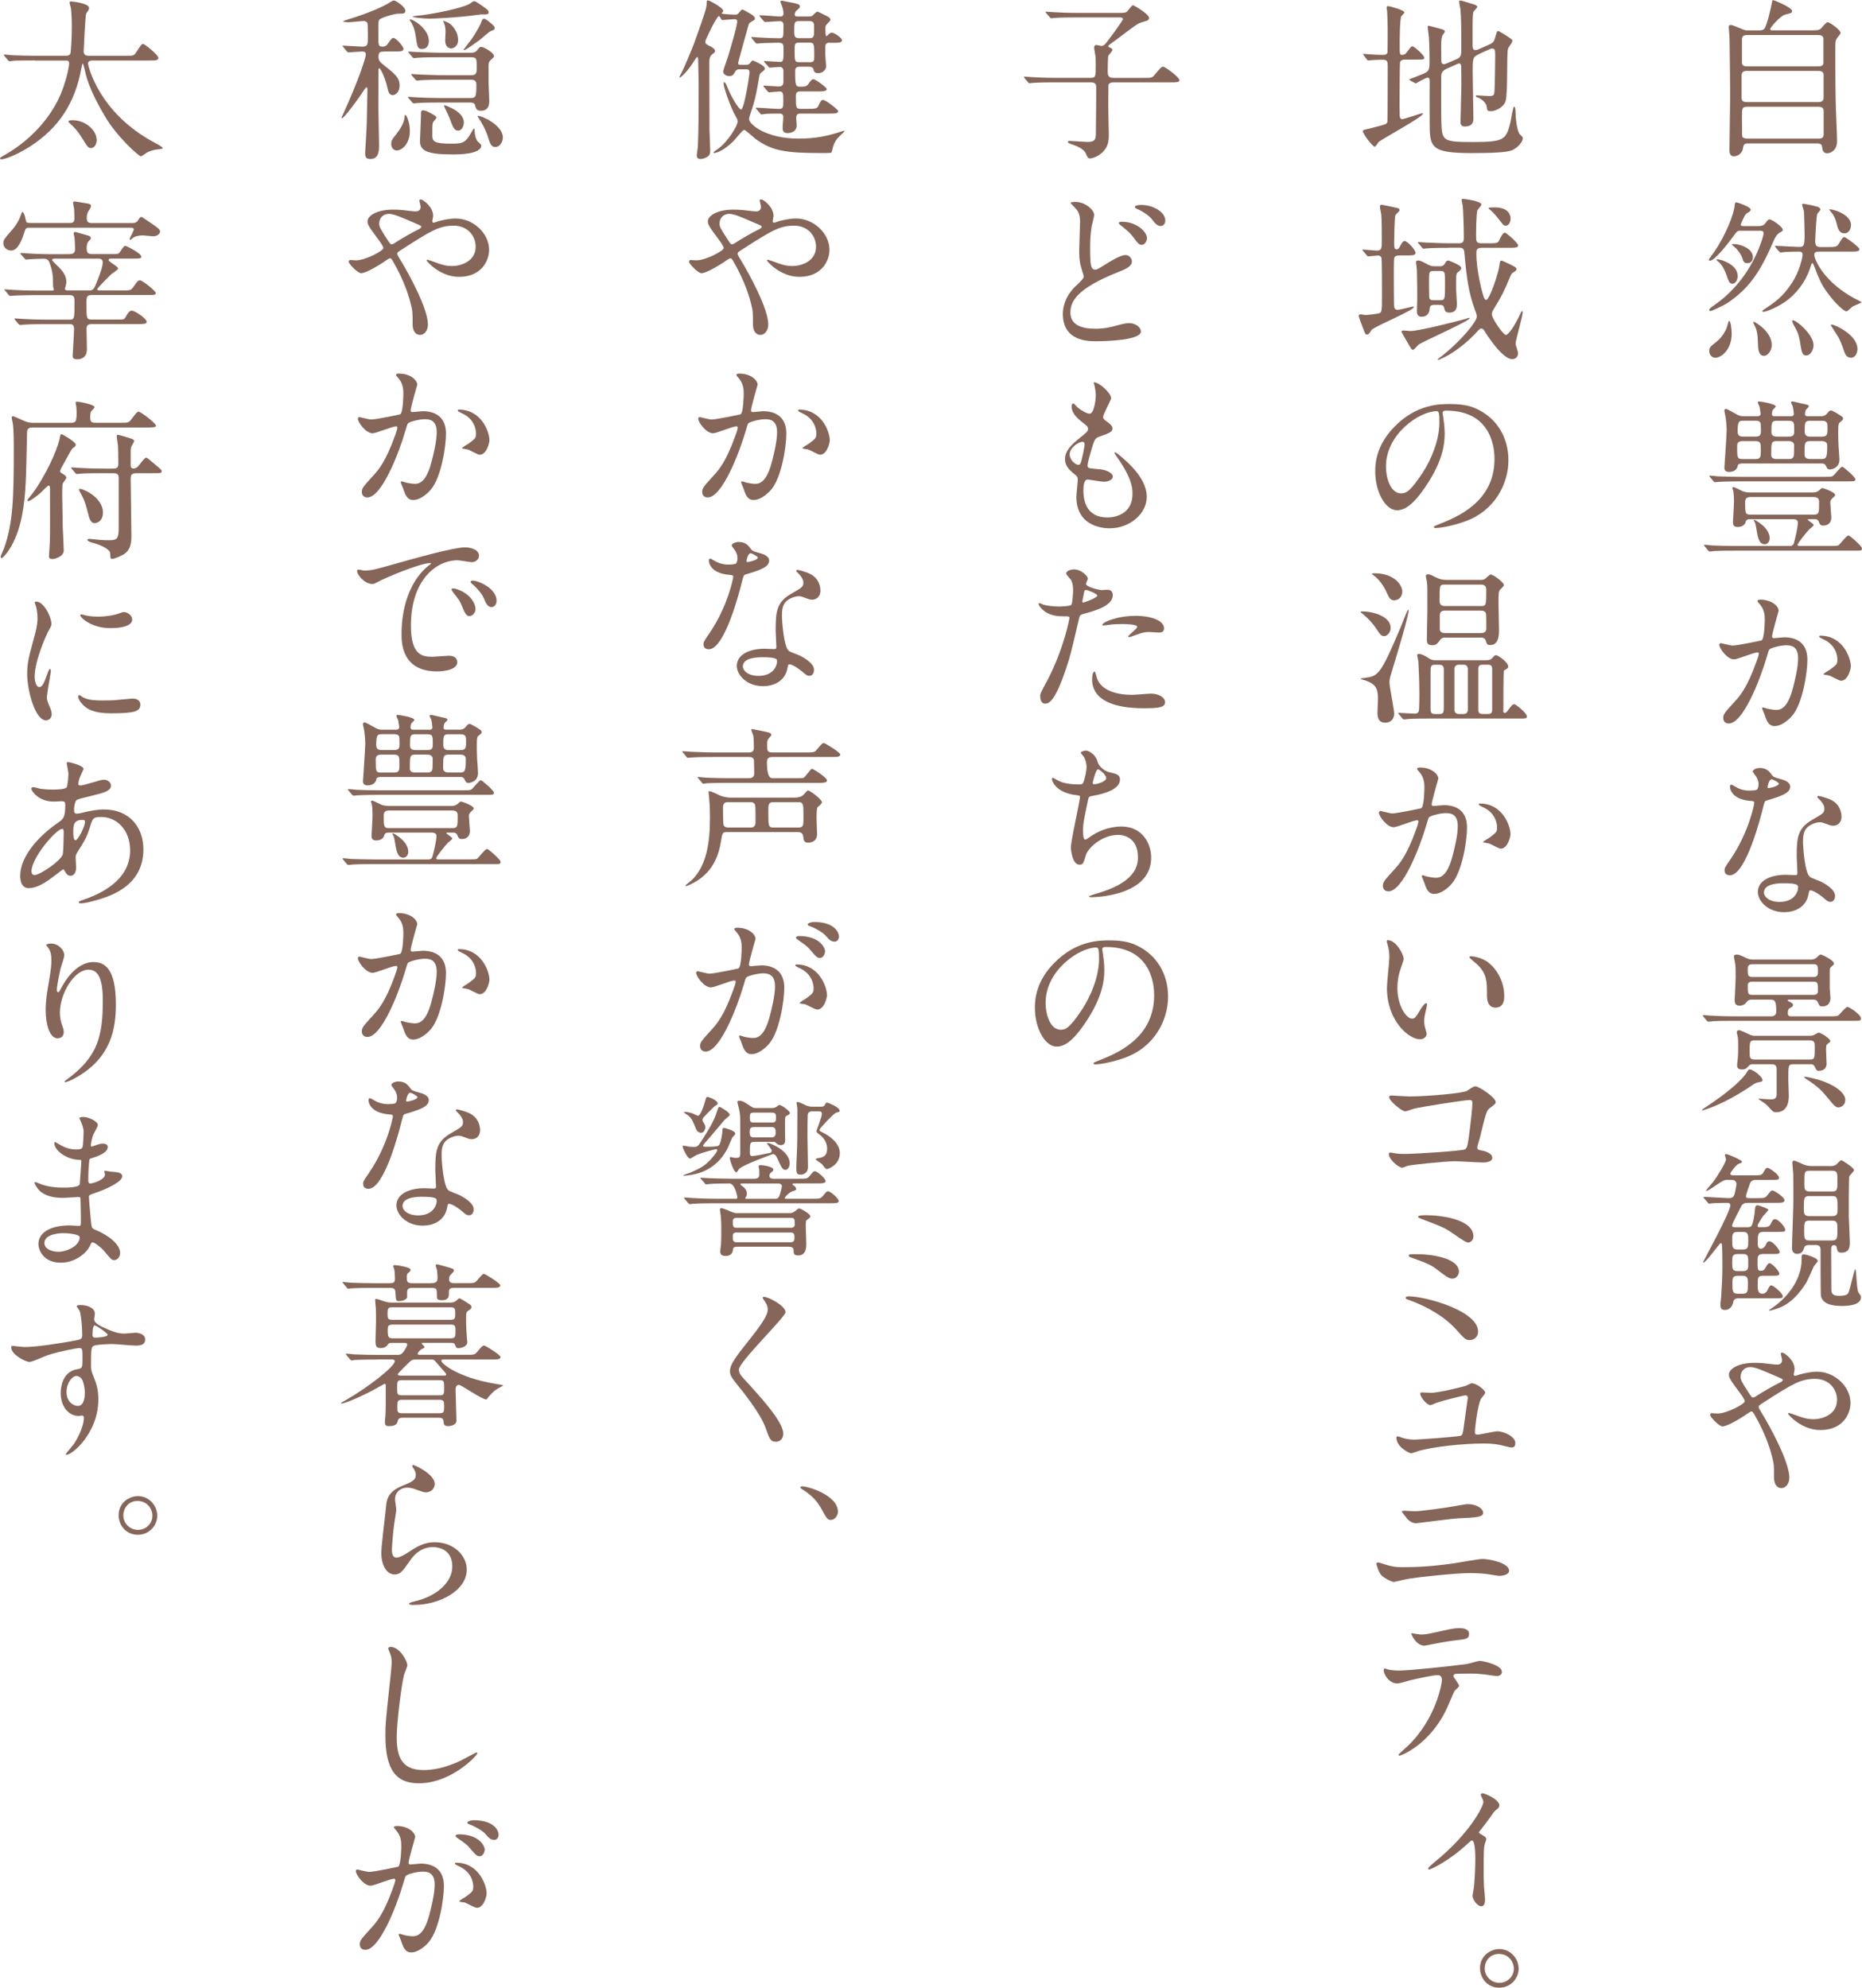 <?xml version="1.0" encoding="UTF-8"?><svg id="_レイヤー_2" xmlns="http://www.w3.org/2000/svg" viewBox="0 0 470.49 502.22"><defs><style>.cls-1{fill:#866659;}</style></defs><g id="_背景"><path class="cls-1" d="M458.16,7.66c.84,0,1.45,0,1.98-.48.22-.22,1.28-1.58,1.67-1.58.44,0,3.26,1.89,3.26,2.73,0,.22-.7,1.06-.84,1.23-.48.7-.48,1.36-.48,2.16,0,4.4,0,9.15.09,13.6,0,1.45.35,8.71.35,10.34,0,2.68-2.07,3.08-2.46,3.08-1.14,0-1.23-.97-1.32-1.63-.09-.88-.79-.88-1.41-.88h-16.99c-.97,0-1.45,0-1.58,1.19-.18,1.41-1.45,2.07-2.33,2.07-1.1,0-1.1-1.14-1.1-1.67,0-1.98.18-11.71.18-13.91,0-1.14-.13-14.04-.18-14.7-.09-1.28-.18-1.98-.18-2.33,0-.31.04-.57.48-.57.35,0,.62.09,2.73.97.92.4,1.1.4,1.8.4h2.55c.44,0,1.1,0,1.45-.44.7-.97,1.63-5.19,1.8-6.12.18-.97.22-1.1.35-1.1.26,0,4.84,1.85,4.84,2.77,0,.48-.26.53-1.8.92-1.19.31-3.74,3.26-3.74,3.65,0,.31.26.31.88.31h9.99ZM441.35,17.91c-.31,0-1.28,0-1.28,1.14v5.77c0,.97.97.97,1.32.97h18.17c1.06,0,1.23-.7,1.23-1.1v-5.76c0-1.01-.97-1.01-1.36-1.01h-18.09ZM441.44,8.85c-.88,0-1.28.35-1.28,1.1v5.72c0,.4,0,1.1,1.23,1.1h18.04c.35,0,1.32,0,1.32-.92v-5.9c0-.35,0-1.1-1.32-1.1h-18ZM459.48,35.03c.88,0,1.32-.26,1.32-1.14v-5.85c0-.57-.26-1.06-1.23-1.06h-18.13c-1.28,0-1.28.44-1.28,2.77,0,.22.04,4.31.04,4.58.04.53.75.7,1.28.7h18Z"/><path class="cls-1" d="M444.48,57.11c.57,0,1.14-.13,1.54-.66.75-.97.79-1.01,1.14-1.01.57,0,3.3,1.85,3.3,2.6,0,.31-.18.44-.48.57-1.1.57-1.45,1.36-2.2,3.12-3.26,7.48-6.16,11.31-11.09,14.7-1.01.7-4.14,2.16-4.49,2.16-.18,0-.31-.13-.31-.31,0-.26.18-.4,1.72-1.5,5.15-3.7,8.93-8.93,11.13-14.83.26-.66.88-2.42.88-2.95,0-.7-.44-.7-1.14-.7h-4.71c-.79,0-.88.13-1.72,1.32-1.41,1.89-4.75,6.25-5.98,6.25-.13,0-.31-.09-.31-.22,0-.09,1.23-1.8,1.5-2.16,2.77-4.09,4.93-9.46,5.06-11.66.04-.4.09-.7.48-.7.22,0,3.56,1.14,3.56,1.8,0,.35-.22.53-1.1,1.06-.4.26-1.41,2.64-1.41,2.73,0,.4.44.4.66.4h3.96ZM437.57,84.27c0,4.05-2.6,6.12-4.14,6.12-.75,0-1.54-.66-1.54-1.67s.44-1.28,1.89-2.42c.79-.66,1.58-1.45,2.46-3.3.13-.31.53-1.89.62-1.94.44-.09.7,1.94.7,3.21ZM434.05,65.52c.53,0,5.02,1.14,5.02,4.22,0,1.19-.66,1.94-1.28,1.94-.79,0-.92-.44-1.63-2.42-.18-.48-.84-2.29-2.11-3.26-.04-.04-.35-.26-.35-.31,0-.13.22-.18.35-.18ZM438.05,61.65c1.36,0,4.88.97,4.88,3.34,0,.84-.48,1.5-1.36,1.5-.92,0-1.06-.44-1.32-1.28-.26-.84-.97-1.8-1.58-2.46-.18-.18-1.1-.92-1.1-.97s.35-.13.48-.13ZM443.2,81.32c.26,0,4.49,2.42,4.49,5.85,0,1.36-.97,2.73-1.94,2.73-1.45,0-1.54-1.67-1.58-3.78-.04-.97-.09-2.11-.53-3.26-.04-.09-.66-1.41-.66-1.41,0-.09.09-.13.22-.13ZM459.75,63.58c-.62,0-1.32,0-1.32.79,0,1.14,2.38,6.78,9.95,10.91.62.31,2.02,1.01,2.02,1.1,0,.13-1.89.84-2.2,1.01-.26.13-1.32,1.28-1.63,1.28-.62,0-2.51-1.76-4.05-3.7-2.2-2.77-2.68-4-4.18-7.88-.22-.53-.22-.57-.4-.57s-.22.18-.26.31c-1.01,3.43-2.77,6.21-5.46,8.54-2.82,2.38-6.25,3.43-6.56,3.43-.26,0-.35-.13-.35-.22,0-.13.09-.18.75-.62,2.2-1.45,4.4-2.9,6.69-6.42,2.02-3.08,2.73-6.56,2.73-7.22,0-.75-.62-.75-1.01-.75-.97,0-2.24.04-3.26.09-.18,0-1.19.13-1.28.13-.13,0-.22-.09-.4-.26l-.84-1.01q-.18-.22-.18-.31c0-.09.09-.09.13-.09.84,0,4.88.26,5.81.26,1.23,0,1.54,0,1.54-3.04,0-.66-.13-5.76-.18-5.98-.04-.26-.44-1.41-.44-1.67,0-.09.04-.22.22-.22.22,0,3.04.53,3.74.79.22.09.66.35.66.7,0,.18-.7.88-.79,1.06-.26.53-.53,6.25-.53,6.95,0,1.45.75,1.45,1.5,1.45h1.63c1.85,0,2.33-.04,2.77-.75.97-1.58,1.1-1.76,1.5-1.76.31,0,3.78,2.55,3.78,3.04,0,.62-.88.62-2.38.62h-7.75ZM453.06,80.92c.88,0,5.19,3.65,5.19,6.29,0,1.28-.84,2.6-1.85,2.6s-1.14-.84-1.45-2.68c-.4-2.64-.7-3.21-1.8-5.19-.09-.18-.35-.7-.31-.92.04-.09.18-.09.22-.09ZM467.71,56.89c0,1.01-.62,2.07-1.63,2.07-1.41,0-1.72-1.28-2.02-2.6-.18-.79-.66-1.89-1.06-2.38-.7-.88-.79-.97-.75-1.06.13-.26,5.46.97,5.46,3.96ZM462.92,82.02c.66,0,6.42,2.55,6.42,6.16,0,.92-.48,2.2-1.63,2.2-1.28,0-1.58-1.1-2.02-2.46-.22-.66-.88-2.24-1.14-2.68-.7-1.1-1.98-3.08-1.98-3.12.04-.09.26-.09.35-.09Z"/><path class="cls-1" d="M442.1,131.17c-.57,0-.92.26-1.01.7-.18.84-1.06,1.28-2.02,1.28-1.06,0-1.19-.62-1.19-1.19,0-.18.26-4.31.26-5.15,0-1.23-.09-2.33-.18-2.77-.04-.13-.22-.62-.22-.7,0-.13.09-.26.26-.26.35,0,1.89.84,2.29,1.01.35.18,1.23.35,1.94.35h15.8c.44,0,.92-.04,1.5-.44.13-.09.75-.7.92-.7s3.26,1.01,3.26,1.8c0,.18-.35.48-.7.79-.48.44-.53.7-.53,1.14,0,.48.26,3.39.26,3.74,0,1.5-1.1,2.02-1.94,2.02s-.92-.22-1.28-1.06c-.13-.35-.48-.57-.97-.57h-1.32c-.35,0-.44,0-.44.18,0,.13,1.5,1.01,1.5,1.32,0,.22-.92.88-1.1,1.06-.7.7-2.99,3.56-2.99,3.96,0,.26.44.26.66.26h7.35c.97,0,1.94,0,2.29-.13.44-.26,2.02-2.51,2.6-2.51.31,0,3.39,2.68,3.39,3.26s-.22.57-1.94.57h-30.06c-1.28,0-3.43,0-5.19.09-.18,0-1.23.13-1.32.13-.13,0-.22-.13-.4-.31l-.84-1.01c-.18-.18-.18-.22-.18-.26,0-.09.09-.13.13-.13.31,0,1.63.13,1.94.18,1.28.04,3.56.13,6.07.13h13.51c.62,0,.79-.18,1.01-.53.4-1.41,1.06-4.14,1.06-5.46,0-.53-.53-.79-1.1-.79h-11.09ZM460.85,120.48c1.36,0,1.85,0,2.2-.18.48-.22,1.98-2.38,2.46-2.38.26,0,3.3,2.6,3.3,3.17,0,.53-.4.53-1.63.53h-27.33c-1.01,0-4.05.04-5.59.13-.13,0-.79.09-.92.09s-.22-.09-.4-.26l-.84-1.01c-.18-.18-.18-.22-.18-.31,0-.04.04-.09.13-.09.31,0,1.67.13,1.98.18,1.98.09,3.96.13,6.03.13h20.77ZM439.99,117.13c-.57,0-.88.26-.88.48-.18,1.14-1.14,1.63-2.2,1.63-1.19,0-1.19-.79-1.19-1.1s.57-8.05.57-9.46c0-1.14-.18-2.99-.4-4-.04-.18-.18-.7-.18-.92,0-.31.22-.44.4-.44.31,0,2.07,1.01,2.55,1.28.92.57,1.5.57,1.94.57h3.52c.4,0,.75-.22.75-.62,0-.09-.09-.88-.26-1.76-.04-.18-.44-.92-.44-1.1,0-.22.18-.26.35-.26s4.18.57,4.18,1.28c0,.18-.7.75-.79.92-.13.35-.18.84-.18,1.01,0,.26.18.53.62.53h4.22c.62,0,.7-.44.7-.53,0-.31-.18-1.67-.31-2.07-.04-.13-.4-.7-.4-.88,0-.22.22-.26.35-.26.22,0,1.8.4,2.16.48,1.8.35,1.98.4,1.98.79,0,.18-.7.75-.79.92-.09.31-.18.79-.18,1.1,0,.13.13.44.62.44h3.52c.57,0,1.06-.22,1.36-.57.53-.66.7-.88,1.14-.88.18,0,.97.48,1.19.57,1.63,1.01,1.8,1.1,1.8,1.45,0,.22-.09.44-.57.79-.62.44-.66.57-.66,3.12,0,.79.04,1.85.09,3.12.04.48.22,2.82.22,3.34,0,2.33-2.2,2.51-2.38,2.51-.62,0-.66-.13-1.06-.97-.18-.31-.44-.53-.92-.53h-20.46ZM440.3,111.45c-1.23,0-1.36.66-1.36,1.28,0,2.9,0,3.26,1.36,3.26h3.3c1.32,0,1.32-.66,1.32-2.11,0-1.89,0-2.42-1.36-2.42h-3.26ZM440.56,106.31c-1.1,0-1.5,0-1.5,2.77,0,1.14.79,1.23,1.36,1.23h3.17c1.1,0,1.23-.44,1.32-.84.09-.31,0-1.85,0-2.16,0-1.01-.92-1.01-1.36-1.01h-2.99ZM442.32,125.58c-1.06,0-1.36.48-1.36,1.28,0,2.73,0,3.17,1.36,3.17h15.97c1.36,0,1.36-.48,1.36-3.04,0-.57,0-1.41-1.36-1.41h-15.97ZM445.93,137.51c-1.54,0-1.8-1.85-2.2-4.31-.09-.53-.13-.97-.48-1.5-.04-.09-.09-.18-.09-.22,0-.09.09-.13.13-.13.22,0,3.87,1.98,3.87,4.62,0,1.01-.66,1.54-1.23,1.54ZM448.97,111.45c-1.41,0-1.41.35-1.41,3.52,0,.22,0,1.01,1.28,1.01h3.21c.31,0,.97,0,1.19-.75.09-.13.09-2.42.09-2.77,0-.7-.66-1.01-1.36-1.01h-2.99ZM449.05,106.31c-1.45,0-1.45.48-1.45,2.82,0,.62.18,1.19,1.45,1.19h2.86c1.45,0,1.45-.62,1.45-1.54,0-2.02,0-2.46-1.45-2.46h-2.86ZM457.42,111.45c-1.45,0-1.45.44-1.45,3.34,0,.66.26,1.19,1.41,1.19h2.82c1.28,0,1.5-.35,1.5-3.34,0-.35,0-1.19-1.41-1.19h-2.86ZM457.37,106.31c-1.36,0-1.36.57-1.36,2.73,0,1.06.62,1.28,1.36,1.28h2.99c1.41,0,1.41-.66,1.41-2.2,0-1.1,0-1.8-1.36-1.8h-3.04Z"/><path class="cls-1" d="M434.44,162.85c0-.18.18-.35.4-.35.13,0,2.42.62,2.9.62,1.28,0,7.3-1.28,7.39-1.32.75-.53.79-4.97.79-5.19,0-1.14-.09-2.46-1.1-3.74-.66-.79-.75-.88-.75-1.01,0-.31.53-.35.7-.35,2.95,0,4.66,1.67,4.66,2.82,0,.09-1.67,5.68-1.67,6.51,0,.26.18.4.48.4.22,0,2.24-.22,2.6-.22,3.3,0,5.85,1.58,5.85,5.63,0,3.48-1.23,11.05-3.78,14.13-1.23,1.45-2.99,2.68-4.49,2.68-1.67,0-2.11-1.63-2.6-3.04-.09-.22-.57-1.36-.57-1.45,0-.13.09-.22.22-.22.18,0,.97.26,1.1.31.88.18,1.76.31,2.24.31,1.28,0,2.9-.62,4.18-5.37.48-1.76,1.36-5.32,1.36-7.66,0-3.08-1.76-3.3-3.04-3.3-1.41,0-3.92.66-4.22,1.06-.18.22-.22.4-.66,1.89-1.76,5.98-6.03,16.81-9.59,16.81-.97,0-1.41-.62-1.41-1.41,0-.92.31-1.28,2.95-4.18,1.19-1.32,3.04-3.34,5.41-9.95.18-.44.62-1.76.62-2.07,0-.13-.04-.35-.31-.35-.97,0-5.06,1.76-5.94,1.76-1.72,0-3.74-2.77-3.74-3.74ZM465.16,172c-.44,0-2.46-1.19-2.99-1.32-.22-.09-1.41-.18-1.41-.31,0-.26,1.45-1.01,1.72-1.23,1.63-1.23,1.8-1.36,1.8-2.55,0-.75-.31-3.61-3.56-5.06-.35-.18-1.06-.48-1.06-.66,0-.26.18-.26.31-.26,5.63,0,7.7,5.54,7.7,7.79,0,.53-.66,3.61-2.51,3.61Z"/><path class="cls-1" d="M444.35,198.13c0-.66-.22-1.32-.62-1.94-.13-.22-.84-1.06-.84-1.23,0-.53.92-.92,1.8-.92,1.76,0,2.46.97,3.17,1.94.22.31.66.48,1.98.84.84.22,2.51.7,2.51,1.94,0,1.67-2.46,2.46-6.03,3.52-.4.13-.44.26-.84,1.8-.53,2.2-4.31,17.07-8.36,17.07-1.19,0-1.36-.79-1.36-1.23,0-.62.13-.84,1.45-2.73,4.8-7.04,6.07-14.13,6.07-14.35,0-.4-.31-.44-.97-.48-5.19-.44-5.19-3.52-5.19-3.56,0-.18.04-.53.31-.53.18,0,.31.04,1.19.57.48.31,1.72.92,3.39.92.09,0,1.63,0,1.94-.26s.4-.97.4-1.36ZM457.02,225.68c-.57,3.83-3.92,4.8-6.2,4.8-4.18,0-6.65-2.9-6.65-5.1,0-2.86,3.12-4.36,7.09-4.36.35,0,1.98.09,2.29.09.4,0,.62-.04.62-.48,0-.66-.18-3.61-.18-4.22,0-4.84.26-7.17,3.96-9.29,2.73-1.58,3.04-1.72,3.04-2.86,0-.97-.97-1.98-1.23-2.24-.4-.35-.57-.53-.57-.7,0-.13.13-.22.31-.22.31,0,1.67.4,2.6.75,3.04,1.14,3.21,3.83,3.21,4.49,0,1.67-1.19,2.29-2.07,2.29-.04,0-.57,0-1.01-.18-1.67-.62-1.85-.7-2.38-.7-1.06,0-2.51.62-3.21,1.32-1.01.97-1.06,2.55-1.06,3.65s.44,7.92,1.76,8.85c.4.31,2.46,1.01,2.86,1.23.92.48,3.48,1.89,3.48,3.52,0,.75-.31,1.54-1.19,1.54-.44,0-.7-.13-1.36-.7-1.19-1.06-3.21-2.42-3.83-2.16-.18.09-.18.26-.26.7ZM450.68,223.17c-1.01,0-4.97,0-4.97,2.33,0,1.06,1.32,2.38,3.96,2.38,4.27,0,4.88-3.34,4.62-4.05-.22-.66-2.6-.66-3.61-.66ZM449.49,198c0-.31-1.54-1.1-1.8-1.1-.75,0-1.06,1.8-1.06,1.94,0,.09.04.22.09.26.13.13,2.77-.44,2.77-1.1Z"/><path class="cls-1" d="M445.36,272.85c0,.4-.18.44-1.06.62-.57.09-.97.31-1.72.84-2.51,1.72-6.86,4.36-11,5.81-.18.04-1.28.44-1.45.44,0,0-.09,0-.09-.09,0-.13,1.1-.84,1.32-.97,2.68-1.8,7.61-5.24,9.81-8.23.13-.18.53-.88.66-.97.09-.09.26-.09.35-.09.44,0,1.28.57,1.72.88.53.44,1.45,1.28,1.45,1.76ZM457.64,242.44c.44,0,.97-.09,1.45-.57.66-.62.75-.7,1.01-.7.18,0,3.3,1.41,3.3,2.29,0,.26-.09.31-.62.75-.44.35-.44.53-.44,1.58v3.92c0,.35.18,2.07.18,2.46,0,1.5-1.01,2.11-1.94,2.11-.79,0-.84-.09-1.23-1.01-.31-.7-.84-.7-1.19-.7h-6.16c-.13,0-.26,0-.26.18s.13.22.53.4c.4.18.79.4.79.79,0,.31-.13.4-.84.79-.31.18-.48.48-.48,1.36,0,.7.62.7.97.7h9.55c1.06,0,1.8,0,2.16-.18.4-.18,1.89-2.2,2.42-2.2.44,0,3.39,1.94,3.39,2.9,0,.62-.44.62-1.63.62h-30.41c-1.28,0-3.43,0-5.24.09-.13.04-1.19.13-1.28.13-.13,0-.22-.09-.4-.26l-.84-1.01q-.18-.22-.18-.31c0-.09.09-.09.13-.09.31,0,1.63.13,1.94.13,1.28.09,3.56.18,6.07.18h9.15c1.28,0,1.28-1.01,1.28-1.14,0-2.6-.22-3.08-1.54-3.08h-4.62c-.44,0-.97.09-1.32.62-.62.92-1.63.92-1.8.92-1.14,0-1.23-.88-1.23-1.45,0-.4.26-4.84.26-5.77,0-2.07-.04-2.73-.09-3.21-.04-.26-.35-1.67-.35-2.02,0-.44.48-.48.7-.48.57,0,.75.09,2.51.92.18.09.75.35,1.58.35h14.7ZM442.89,268.89c-.22,0-.62,0-1.01.4-.53.62-.79.92-1.72.92-.7,0-1.23-.18-1.23-1.06,0-.26.13-1.5.18-1.76.09-.97.09-2.02.09-3.04,0-.66,0-1.63-.09-2.33-.04-.18-.26-.97-.26-1.19,0-.48.4-.53.57-.53.4,0,1.94.75,2.6,1.06.53.26.92.35,1.41.35h13.86c.26,0,.57-.04.92-.13.22-.09,1.1-.66,1.36-.66.57,0,2.9,1.5,2.9,2.11,0,.22-.13.35-.53.62-.53.35-.53.57-.53,1.76,0,.48.13,2.86.13,3.39,0,1.14-.88,1.76-1.89,1.76-.57,0-.62-.04-1.14-1.1-.26-.57-.79-.57-1.1-.57h-4.22c-1.32,0-1.32.26-1.32,3.87,0,.35.13,3.39.13,4,0,.92,0,4.27-3.21,4.27-.4,0-.75-.09-1.1-.48-1.19-1.32-1.32-1.45-1.89-1.85-.31-.22-1.01-.7-1.45-.97,0-.13.13-.13.22-.13.13,0,2.42.18,2.73.18,1.32,0,1.63-.35,1.63-1.5v-6.16c0-1.06-.66-1.23-1.28-1.23h-4.75ZM442.76,243.63c-1.14,0-1.14.7-1.14,1.32,0,1.36,0,1.89,1.14,1.89h15.45c.35,0,1.14,0,1.14-1.06,0-1.76,0-2.16-1.14-2.16h-15.45ZM442.85,248.03c-.31,0-1.23,0-1.23.88,0,2.16,0,2.46,1.23,2.46h15.31c.26,0,1.19,0,1.19-.88,0-2.16,0-2.46-1.19-2.46h-15.31ZM457.24,267.7c1.32,0,1.32-.31,1.32-3.12,0-1.06,0-1.72-1.32-1.72h-13.86c-1.28,0-1.28.35-1.28,2.99,0,1.23,0,1.85,1.28,1.85h13.86ZM466.26,277.91c0,1.41-1.14,1.89-1.76,1.89-.57,0-1.1-.44-2.42-2.11-1.72-2.11-2.64-3.08-5.54-4.97-.22-.13-.7-.48-.7-.57s.22-.09.31-.09c.53,0,2.68.57,3.34.75,3.74,1.1,6.78,3.17,6.78,5.1Z"/><path class="cls-1" d="M436.69,298.1c-1.06,0-1.28.18-3.08,1.36-1.14.79-2.55,1.76-2.55,1.32,0-.04,1.63-1.89,1.89-2.24.79-1.06,3.17-4.75,3.17-5.63,0-.18-.26-.88-.26-1.06,0-.22.22-.26.35-.26.31,0,3.96,1.5,3.96,1.94,0,.31-.57.44-.75.48-.75.22-2.2,2.29-2.2,2.51,0,.44.48.44,1.01.44h4.84c1.85,0,2.16,0,2.64-.97.31-.57.53-.92.92-.92.35,0,2.9,1.63,2.9,2.51,0,.53-.26.53-2.38.53h-3.61c-.44,0-.92.18-1.23.62-.09.13-1.14,3.08-1.14,3.52s.35.48.88.48h1.72c2.02,0,2.24,0,2.82-.75.84-1.06.92-1.19,1.28-1.19.48,0,3.04,1.72,3.04,2.46,0,.66-.79.66-2.33.66h-6.65c-.75,0-1.41,0-1.89.75-.13.26-2.38,4.53-2.38,4.97s.4.44,1.01.44h2.77c.48,0,.92,0,1.19-.44.31-.53.75-2.68.79-3.78.04-.62.09-1.32.62-1.32s2.82.92,2.82,1.14c0,.13-1.14,1.32-1.36,1.58-.31.48-1.41,2.11-1.41,2.46s.35.35.57.35c1.98,0,2.38,0,2.82-.92.35-.75.53-1.1,1.06-1.1.84,0,2.55,2.02,2.55,2.64,0,.57-.22.57-2.33.57h-3.21c-1.36,0-1.41.66-1.41,2.86,0,.31,0,1.41.79,1.41.35,0,.88-.26,1.14-.79.44-.88.53-1.1,1.06-1.1.79,0,2.55,2.07,2.55,2.68,0,.53-.26.53-2.38.53h-1.85c-1.36,0-1.36.84-1.36,1.63,0,2.33,0,2.6.88,2.6.53,0,.79-.13,1.19-.84.35-.66.62-1.06.97-1.06.62,0,2.46,1.98,2.46,2.6,0,.57-.26.57-2.38.57h-1.67c-1.41,0-1.41.48-1.41,2.38,0,1.01,0,2.16,1.19,2.16.48,0,.97-.22,1.32-.97.44-.88.57-1.14.97-1.14.44,0,2.86,1.98,2.86,2.73,0,.53-.22.53-2.33.53h-8.8c-1.01,0-1.28.35-1.41,1.06-.22,1.1-1.01,1.89-2.07,1.89-1.14,0-1.06-.7-1.14-1.1-.04-.18.13-1.85.18-2.24.18-2.6.31-5.37.31-7.61s-.04-4.49-.09-5.33c0-.22-.09-.62-.31-.62-.35,0-3.7,4.93-4.4,4.93-.09,0-.09-.04-.09-.09,0-.09,6.91-12.72,6.91-14.39,0-.44-.31-.62-.84-.62-.79,0-3.17.04-3.92.13-.09,0-.48.09-.62.09s-.22-.13-.35-.31l-.88-1.01q-.18-.22-.18-.31c0-.09.09-.09.13-.09.92,0,5.28.31,6.29.31s1.28-.4,1.5-1.32c.04-.18.4-1.72.4-2.2,0-1.06-.92-1.1-1.32-1.1h-.75ZM439.02,311.26c-1.32,0-1.32.7-1.32,2.02,0,1.76,0,2.42,1.32,2.42h1.41c1.32,0,1.32-.7,1.32-2.2,0-1.58,0-2.24-1.32-2.24h-1.41ZM439.02,316.85c-1.32,0-1.32.75-1.32,2.02,0,1.63,0,2.29,1.32,2.29h1.41c1.32,0,1.32-.75,1.32-1.8,0-1.94,0-2.51-1.32-2.51h-1.41ZM439.07,322.35c-1.32,0-1.32.75-1.32,1.8,0,2.07,0,2.73,1.36,2.73h1.23c1.32,0,1.32-.66,1.32-2.6,0-1.14,0-1.94-1.32-1.94h-1.28ZM458.25,320.11c-.26.57-1.41,3.17-1.67,3.65-.57,1.01-3.12,5.24-7.04,6.69-.92.35-2.16.7-2.42.7-.31,0-.09-.18.13-.31,5.15-3.3,7.97-8.27,7.97-12.37,0-1.28,0-1.54.66-1.54.22,0,3.56.84,3.43,1.72-.04.18-.97,1.19-1.06,1.45ZM462.17,294.63c.7,0,1.23,0,1.72-.31.22-.13,1.1-1.19,1.41-1.19.04,0,3.17,1.85,3.17,2.51,0,.31-1.06,1.32-1.19,1.54-.13.22-.13,8.8-.13,9.99,0,.62.26,5.54.26,6.6,0,1.14,0,2.73-2.16,2.73-.57,0-1.01-.22-1.1-1.1-.04-.31-.09-.79-.75-.79-.7,0-.7.75-.7,1.14,0,1.41.04,8.32.04,9.9,0,1.23.35,1.76,1.98,1.76,2.02,0,2.24-.53,2.38-.88.4-.88,1.45-5.85,1.67-5.85.35,0,.31,5.15.84,5.9.57.79.62.88.62,1.19,0,2.2-3.92,2.2-4.88,2.2-2.51,0-4.84-.53-5.24-2.55-.09-.4-.09-10.17-.09-11.31s-.13-1.54-1.41-1.54h-1.41c-.53,0-1.1.04-1.32.66-.18.57-.48,1.58-1.76,1.58s-1.32-1.19-1.32-1.5c0-1.58.35-10.08.35-11.97,0-1.54,0-5.37-.04-6.78,0-.4-.22-2.33-.22-2.77,0-.35.09-.53.44-.53.4,0,2.11.88,2.51,1.01.88.35,1.67.35,2.29.35h4.05ZM457.15,302.2c-1.36,0-1.36.62-1.36,3.17,0,1.1,0,1.89,1.32,1.89h5.9c1.32,0,1.32-.79,1.32-1.85,0-2.55,0-3.21-1.36-3.21h-5.81ZM457.2,308.4c-1.32,0-1.32.53-1.32,2.51s0,2.51,1.32,2.51h5.76c1.32,0,1.32-.66,1.32-2.9,0-1.36,0-2.11-1.32-2.11h-5.76ZM457.24,295.81c-1.32,0-1.32.31-1.32,3.21,0,1.28,0,2.02,1.32,2.02h5.72c1.32,0,1.32-.53,1.32-2.77,0-1.89,0-2.46-1.32-2.46h-5.72Z"/><path class="cls-1" d="M433.92,357.15c2.51,0,6.95-2.46,6.95-3.08,0-.31-.4-.97-.7-1.41-2.95-4-3.3-4.44-3.3-5.37,0-1.41,2.33-2.95,6.47-2.95,1.36,0,2.42.09,4.09.31.92.13,1.5.13,1.63.13.75,0,1.23-.35,1.23-1.19,0-.22-.31-1.32-.31-1.54,0-.18.13-.31.31-.31.53,0,3.17,1.85,3.17,4.22,0,.22-.22,1.06-.22,1.28,0,.13.04.4.31.4.22,0,1.1-.35,1.32-.4,1.19-.31,2.77-.66,4.27-.66,4.44,0,8.45,3.74,8.45,7.92,0,2.64-1.85,6.82-7.61,6.82-4.84,0-8.19-3.96-8.19-4.14,0-.13.13-.18.26-.18.09,0,1.58.53,1.85.62,1.28.48,2.64.97,4.31.97,2.29,0,5.98-1.19,5.98-4.88,0-2.6-1.89-5.32-5.59-5.32s-5.94,1.45-12.89,5.9c-1.32.84-1.32.88-1.32,1.19,0,.26.13.53.48,1.06,2.64,4.27,7.26,12.94,7.26,16.81,0,1.72-1.06,2.64-1.98,2.64-1.32,0-1.89-1.28-1.89-2.6,0-3.08,0-3.39-.48-5.28-.31-1.23-1.36-5.37-4.62-10.96-.18-.26-.35-.53-.62-.53-.22,0-1.23.7-1.85,1.14-.48.31-4.09,2.64-5.46,2.64-.84,0-3.12-2.38-3.12-2.9,0-.26.22-.44.4-.44s.84.09,1.41.09ZM439.81,347.78c0,.88.18,1.19,1.98,4,.79,1.19.84,1.32,1.19,1.32.31,0,.7-.31,1.06-.53,1.19-.79,4.31-2.6,5.81-3.3.44-.22.62-.4.62-.62,0-.18-.13-.26-1.36-.79-4.18-1.8-5.02-2.16-6.12-2.38-2.11-.4-3.17,1.01-3.17,2.29Z"/><path class="cls-1" d="M354.96,15.05c-.48,0-1.01.13-1.19.66-.09.31-.13,9.77-.13,10.61,0,.35.04,2.29.04,2.73,0,.22,0,1.06.62,1.06.44,0,4.88-1.5,5.02-1.5.04,0,.22,0,.22.13,0,.79-10.17,6.29-11.18,7.13-.13.18-.75,1.19-1.01,1.19-.53,0-2.99-3.26-2.99-3.92,0-.31.48-.4.75-.44s2.02-.48,2.46-.62c2.51-.62,2.82-.75,2.99-1.23.09-.31.09-12.41.09-14.26,0-1.01-.13-1.5-1.19-1.5-.22,0-1.72,0-2.6.09-.09,0-1.06.09-1.14.09-.13,0-.22-.09-.35-.26l-.75-1.01c-.09-.13-.18-.22-.18-.31s.09-.09.18-.09c.13,0,.79.09.92.09.88.09,2.86.18,3.87.18.53,0,1.06-.04,1.19-.66.04-.18.04-5.24.04-6.12,0-.57-.09-3.56-.13-4.18,0-.13-.13-.84-.13-1.01s.09-.35.35-.35c.48,0,4.14,1.01,4.14,1.58,0,.22-.7.84-.79,1.01-.4.79-.4,6.16-.4,7.31,0,2.16,0,2.42.57,2.42.62,0,.88-.18,1.36-.84.88-1.19,1.01-1.32,1.32-1.32.4,0,2.95,2.24,2.95,2.86,0,.48-.18.48-1.85.48h-3.08ZM373.7,13.69c-1.58.7-1.58,1.06-1.58,4.49,0,1.85.18,10.03.18,11.71,0,.66,0,2.07-2.2,2.07-1.06,0-1.06-.84-1.06-1.23,0-.7.22-7.61.22-9.06,0-1.8,0-3.3-.04-4.62,0-.48,0-1.01-.53-1.01-.09,0-.26.04-.48.13l-2.73,1.23c-1.23.57-1.32,1.28-1.32,2.2,0,9.81,0,10.03.04,11.09.13,4.97.35,5.19,8.14,5.19s8.23-.62,9.33-5.02c.13-.62.62-3.92.92-3.92.18,0,.35.48.35,1.14,0,1.28.31,5.1,1.1,5.85.66.66.75.75.75,1.01,0,.79-1.14,2.33-2.77,3.04-1.36.57-5.5.7-10.12.7-10.39,0-10.65-1.45-10.65-7.66,0-1.67-.04-9.02,0-10.52,0-.31-.04-.88-.53-.88s-2.9,1.45-2.95,1.45c-.09,0-.13-.04-.35-.13l-1.1-.62c-.18-.09-.26-.18-.26-.26,1.06-.4,2.6-1.01,3.26-1.28,1.89-.79,1.89-1.06,1.89-3.61,0-.75,0-2.68-.13-5.59-.04-.44-.31-2.29-.31-2.64,0-.22,0-.44.22-.44.09,0,2.73.7,2.86.75.84.22,1.23.35,1.23.75,0,.18-.57.84-.62.97-.22.66-.31,1.19-.31,2.77,0,.53.04,2.95.04,3.48s.09,1.01.7,1.01c.13,0,.26-.04.7-.22l2.64-1.14c.97-.44,1.01-1.23,1.01-2.2,0-6.25-.04-8.32-.22-10.39-.04-.26-.31-1.5-.31-1.76,0-.18,0-.4.22-.4.44,0,2.9.84,3.3.92.62.18,1.06.44,1.06.7s-.97,1.1-1.01,1.32c-.13.75-.18,1.94-.18,3.04v5.33c0,.48.04,1.23.66,1.23.26,0,.48-.04.88-.22l2.68-1.19c1.1-.48,1.23-.88,1.58-2.11.35-1.14.35-1.28.7-1.28.22,0,1.5.84,1.89,1.06,1.5,1.01,1.67,1.1,1.67,1.45s-1.1,1.67-1.14,2.02c-.35,1.76.04,11.4-.62,13.25-.66,1.76-2.86,2.46-3.65,2.46-1.01,0-1.01-.35-1.06-1.06-.09-1.06-1.5-2.2-2.33-2.42-.13-.04-.44-.13-.44-.31s.09-.22.18-.22c.48,0,2.6.18,3.04.18,1.23,0,1.36-.22,1.45-.79.13-1.01.22-8.01.22-9.15,0-1.63,0-2.07-.84-2.07-.13,0-.26.04-.66.22l-2.64,1.19Z"/><path class="cls-1" d="M353.77,64.55c-.53,0-1.19,0-1.45.53-.13.35-.13,2.99-.13,3.61,0,.57,0,8.49.09,8.89.09.31.26.7.88.7.48,0,3.78-.84,3.96-.84.13,0,.13.09.13.13,0,.88-10.12,4.97-10.69,5.81-.66,1.01-.75,1.14-1.14,1.14s-.53-.35-.66-.7c-.22-.53-1.45-3.74-1.45-3.96,0-.31.22-.44.48-.44.18,0,1.06.18,1.23.18.53,0,2.51-.26,3.04-.35,1.14-.22,1.14-.26,1.14-4.75,0-1.58,0-9.02-.13-9.37-.13-.35-.44-.57-.88-.57-.4,0-2.2.22-2.46.22-.18,0-.26-.13-.4-.31l-.88-1.01c-.09-.13-.18-.22-.18-.31s.13-.09.13-.09c.53,0,2.99.26,3.56.26,1.19,0,1.19-.75,1.19-2.42,0-1.41,0-5.41-.13-6.69-.04-.31-.35-1.76-.35-2.07s.22-.4.48-.4c.62.09,2.73.53,3.83.79.22.04.66.13.66.62,0,.22-.97,1.01-1.06,1.23-.22.57-.31,6.2-.31,6.86,0,1.06,0,1.76.62,1.76.48,0,.79-.53.92-.88.13-.22.57-1.23,1.1-1.23.66,0,2.77,2.2,2.77,2.99,0,.66-.84.66-2.38.66h-1.54ZM357.07,88.4c-.35,0-.44-.18-1.23-1.54-.22-.35-1.72-2.95-1.72-3.04,0-.26.35-.31.53-.31.31,0,1.5.13,1.72.13,2.11,0,11.31-2.33,13.86-3.04.18-.04.84-.31.97-.31.09,0,.13.04.13.13,0,.66-11.62,5.81-12.81,6.6-.26.18-1.19,1.36-1.45,1.36ZM363.63,67.28c.57,0,1.1,0,1.5-.75.18-.4.4-.7.84-.7.13,0,3.26,1.14,3.26,1.89,0,.4-.44.75-.66.92-.62.4-.66.44-.66,4,0,.62.22,3.39.22,4.05,0,.88-.04,2.29-1.89,2.29-1.06,0-1.14-.4-1.36-1.28-.13-.66-.7-.66-1.06-.66h-1.45c-.88,0-1.06.35-1.14,1.01-.04.57-.22,1.98-2.11,1.98-.79,0-1.1-.66-1.1-1.32,0-.48.09-2.82.09-3.3,0-.79-.04-6.38-.09-7.22,0-.26-.22-1.63-.22-1.94,0-.22.09-.44.57-.44.53,0,1.5.53,2.07.84,1.06.62,1.45.62,2.16.62h1.06ZM366.18,62.61c-1.01,0-4,0-5.54.13-.18,0-.79.09-.92.09-.18,0-.26-.09-.4-.26l-.84-1.01c-.09-.13-.22-.22-.22-.31,0-.04.04-.09.18-.09.31,0,1.67.13,1.94.13,2.02.09,3.96.18,6.03.18h2.33c1.14,0,1.14-.7,1.14-1.58,0-2.68-.18-6.95-.26-7.79-.04-.35-.26-1.28-.31-1.54.04-.26.13-.31.44-.31.18,0,4.58.53,4.58,1.45,0,.26-.88,1.14-1.01,1.41-.31.66-.35,5.54-.35,6.47,0,1.23,0,1.89,1.32,1.89h1.67c2.29,0,2.55,0,2.9-.84.31-.66.88-1.85,1.41-1.85.31,0,3.34,2.64,3.34,3.21,0,.62-.84.62-2.38.62h-6.86c-1.32,0-1.32.7-1.32,1.45,0,4.4,1.45,9.81,1.85,10.96.09.26.31.75.62.75.88,0,3.12-6.82,3.34-8.63.13-1.14.22-1.28.53-1.28.26,0,1.89.79,2.33,1.01,1.28.66,1.45.75,1.45,1.14,0,.31-.13.4-.88.88-.31.18-.48.48-.75,1.14-1.67,3.96-1.89,4.4-4.22,8.27-.13.22-.35.57-.35,1.14,0,1.06,2.9,5.19,3.52,5.19.66,0,2.16-2.2,3.52-5.02.4-.88.44-.97.57-.97.18,0,.18.18.18.22,0,1.06-1.8,7.13-1.8,7.92,0,.4.62,2.07.62,2.42,0,.97-.62,1.54-1.5,1.54-2.46,0-6.43-6.16-7-7.17-.13-.22-.44-.57-.75-.57-.35,0-.57.26-.79.48-3.04,3.39-6.2,5.54-8.14,6.56-.26.13-1.85.92-1.98.92-.09,0-.13-.04-.13-.13,0-.13,1.28-1.06,1.5-1.23,4.84-3.96,8.36-8.45,8.36-9.55,0-.53-.13-.92-.4-1.58-1.67-4.58-2.11-7.83-2.73-14.57-.09-1.06-.4-1.32-1.32-1.32h-2.51ZM362.22,68.47c-1.14,0-1.14.26-1.14,2.64,0,.4,0,4.05.09,4.27.22.44.7.48,1.06.48h1.67c1.23,0,1.23-.22,1.23-4.31,0-2.77,0-3.08-1.19-3.08h-1.72ZM380.44,57.02c-.48,0-.62-.18-1.8-1.72-.79-1.01-1.14-1.41-2.11-2.29-.09-.04-.4-.31-.4-.35,0-.18.13-.22.31-.22s1.1-.04,1.28-.04c1.8,0,3.48.53,3.92,2.29.18.66-.04,2.33-1.19,2.33Z"/><path class="cls-1" d="M364.51,104.37c0,.13.09.31.09.48.18,1.41.44,2.82.44,4.75,0,2.95-.66,7.04-4.53,12.89-3.52,5.37-5.76,6.43-7.52,6.43-2.9,0-5.5-4.53-5.5-9.9,0-2.33.48-6.78,4.88-11.22,5.59-5.72,11.49-5.72,14.04-5.72,4,0,5.85.79,7.08,1.41,4.75,2.33,7.66,7.04,7.66,12.81s-3.3,12.76-11.09,15.49c-3.74,1.32-6.65,1.63-7.31,1.63-.18,0-.44-.04-.44-.31,0-.13.09-.18,1.19-.62,4.58-1.8,14.13-5.59,14.13-16.55,0-1.72-.18-12.19-12.19-12.19-.88,0-.92.35-.92.62ZM350.2,117.88c0,2.86,1.14,6.78,3.83,6.78,1.28,0,2.33-.53,5.37-5.1,2.33-3.56,4.31-8.45,4.31-12.81,0-2.64-.18-2.86-.75-2.86-4.18,0-12.76,5.68-12.76,13.99Z"/><path class="cls-1" d="M352.23,167.82c-1.01,3.39-1.14,3.74-1.14,4.53,0,1.28,1.19,6.82,1.19,7.96,0,1.54-1.06,2.29-2.24,2.29-1.98,0-1.98-1.76-1.98-2.64,0-.48.13-2.64.13-3.08,0-2.51-.22-4-3.26-4.97-.13,0-1.19-.35-1.19-.44,0-.04.92-.18,1.06-.18,3.43-.48,3.96-.57,9.15-12.89.26-.66,1.41-3.61,1.72-4.18.09-.13.18-.18.22-.13.4.44-3.21,12.32-3.65,13.73ZM351.39,158.62c0,1.28-.97,2.11-1.63,2.11-.62,0-.97-.31-1.8-1.58-1.41-2.24-3.3-3.78-3.92-4.27-.09-.04-.22-.18-.22-.22,0-.18.22-.18.35-.18,2.2,0,3.87.66,4.22.79,1.36.57,2.99,1.58,2.99,3.34ZM354.34,149.47c0,1.23-.84,2.2-2.07,2.2-1.01,0-1.28-.62-2.16-2.55-.44-.92-1.5-2.6-2.95-3.7-.4-.26-.48-.35-.48-.44,0-.13.22-.13.66-.13,3.7,0,6.16,1.72,6.86,3.83.09.26.13.53.13.79ZM375.6,166.81c.4,0,.97,0,1.5-.57.57-.66.66-.7.92-.7.44,0,3.08,1.76,3.08,2.86,0,.31-.18.48-.31.57-.62.31-.7.35-.79.57-.13.26-.13,8.27-.13,10.25,0,.22.13.35.31.35.31,0,.62-.35.79-.57,1.1-1.5,1.23-1.63,1.67-1.63s3.17,2.29,3.17,3.04c0,.57-.4.57-1.63.57h-22.93c-1.28,0-3.43,0-5.19.09-.18.04-1.19.13-1.32.13s-.22-.09-.4-.26l-.84-1.01c-.13-.13-.18-.22-.18-.31s.09-.09.13-.09c.57,0,3.3.22,3.96.22.4,0,.84-.09,1.06-.53.18-.31.18-3.92.18-4.58,0-3.52-.26-7.88-.26-8.14-.04-.22-.31-1.36-.31-1.58s.35-.26.48-.26c.7,0,1.5.48,2.64,1.19.62.4,1.19.4,1.58.4h12.81ZM365.03,161.09c-.22,0-.75.04-1.19.66-.53.75-.92,1.28-1.94,1.28-1.36,0-1.36-.84-1.36-1.5,0-1.06.13-6.07.13-7.22,0-5.37.04-6.43-.13-7.31,0-.22-.26-1.19-.26-1.41,0-.31.13-.48.62-.48.44,0,.88.26,1.98.79,1.14.57,1.98.62,2.82.62h8.54c.31,0,.75-.09,1.01-.26.22-.13,1.1-1.1,1.41-1.1.7,0,3.34,2.02,3.34,2.64,0,.26-.35.62-.92,1.14-.44.4-.44,1.28-.44,3.43,0,.97.13,5.63.13,6.69,0,1.28,0,3.92-2.24,3.92-.75,0-.84-.26-1.14-1.19-.04-.18-.26-.7-1.19-.7h-9.15ZM362.66,167.95c-1.19,0-1.19.48-1.19,2.07v9.29c0,1.1.75,1.1,1.19,1.1h.97c1.19,0,1.19-.48,1.19-2.07v-9.24c0-1.14-.79-1.14-1.19-1.14h-.97ZM365.03,147.71c-1.28,0-1.28.18-1.28,4.09,0,.88.4,1.32,1.28,1.32h9.24c1.28,0,1.28-.22,1.28-4.09,0-.79-.31-1.32-1.28-1.32h-9.24ZM365.17,154.27c-1.06,0-1.36.48-1.36,1.19v3.61c.04.31.18.88,1.36.88h8.98c.97,0,1.41-.35,1.41-1.14s0-3.17-.04-3.52c-.04-.79-.66-1.01-1.36-1.01h-8.98ZM368.56,167.95c-.84,0-1.06.7-1.06,1.01v10.47c0,.44.4.97,1.06.97h1.32c.84,0,1.01-.7,1.01-1.01v-10.47c0-.26-.18-.97-1.01-.97h-1.32ZM374.67,167.95c-.48,0-1.14.04-1.14,1.01v10.47c0,.97.75.97,1.14.97h1.23c.53,0,1.14-.04,1.14-1.01v-10.47c0-.97-.75-.97-1.14-.97h-1.23Z"/><path class="cls-1" d="M348.44,205.26c0-.18.18-.35.4-.35.13,0,2.42.62,2.9.62,1.28,0,7.3-1.28,7.39-1.32.75-.53.79-4.97.79-5.19,0-1.14-.09-2.46-1.1-3.74-.66-.79-.75-.88-.75-1.01,0-.31.53-.35.7-.35,2.95,0,4.66,1.67,4.66,2.82,0,.09-1.67,5.68-1.67,6.51,0,.26.18.4.48.4.22,0,2.24-.22,2.6-.22,3.3,0,5.85,1.58,5.85,5.63,0,3.48-1.23,11.05-3.78,14.13-1.23,1.45-2.99,2.68-4.49,2.68-1.67,0-2.11-1.63-2.6-3.04-.09-.22-.57-1.36-.57-1.45,0-.13.09-.22.22-.22.18,0,.97.26,1.1.31.88.18,1.76.31,2.24.31,1.28,0,2.9-.62,4.18-5.37.48-1.76,1.36-5.32,1.36-7.66,0-3.08-1.76-3.3-3.04-3.3-1.41,0-3.92.66-4.22,1.06-.18.22-.22.4-.66,1.89-1.76,5.98-6.03,16.81-9.59,16.81-.97,0-1.41-.62-1.41-1.41,0-.92.31-1.28,2.95-4.18,1.19-1.32,3.04-3.34,5.41-9.95.18-.44.62-1.76.62-2.07,0-.13-.04-.35-.31-.35-.97,0-5.06,1.76-5.94,1.76-1.72,0-3.74-2.77-3.74-3.74ZM379.16,214.42c-.44,0-2.46-1.19-2.99-1.32-.22-.09-1.41-.18-1.41-.31,0-.26,1.45-1.01,1.72-1.23,1.63-1.23,1.8-1.36,1.8-2.55,0-.75-.31-3.61-3.56-5.06-.35-.18-1.06-.48-1.06-.66,0-.26.18-.26.31-.26,5.63,0,7.7,5.54,7.7,7.79,0,.53-.66,3.61-2.51,3.61Z"/><path class="cls-1" d="M354.69,242.27c0,.35-.09.48-.53,1.76-.62,1.72-1.06,3.34-1.06,5.68,0,4.44,2.29,7.66,3.65,7.66.75,0,.92-.22,2.24-2.42.26-.44,1.01-1.5,1.36-1.5.13,0,.22.18.22.35s-.09.75-.13.88c-.48,2.02-.57,2.42-.57,3.34,0,.75.13,1.32.26,1.76.13.48.35,1.23.35,1.45,0,.88-.92,1.36-1.67,1.36-2.82,0-8.36-4.62-8.36-13.03,0-1.23.62-6.65.62-7.79,0-.88-.18-2.07-.31-2.55-.31-1.1-.35-1.23-.35-1.5,0-.13.18-.18.26-.18,2.02,0,4,3.52,4,4.71ZM376.17,243.28c2.24,1.8,3.92,4.93,3.92,8.41,0,.84-.09,2.9-2.2,2.9s-2.16-2.38-2.16-2.95c0-3.65,0-5.5-2.33-7.83-.35-.35-2.11-1.72-2.11-1.98,0-.13.18-.22.4-.22.04,0,2.6.13,4.49,1.67Z"/><path class="cls-1" d="M356.37,277.03c3.96,0,13.33-.79,14.3-1.41,1.58-1.06,1.76-1.14,2.16-1.14.88,0,5.1,2.82,5.1,3.96,0,.4-.13.53-1.5,1.54-.79.57-.97,1.23-2.46,7.35-.09.4-.7,2.33-.7,2.6,0,.57.4.62,1.06.75,1.1.18,2.73.75,2.73,1.85,0,1.19-2.02,1.19-2.38,1.19-1.1,0-5.98-.31-7-.31-2.73,0-11.09.92-11.79,1.1-.26.04-1.36.53-1.58.53-.79,0-3.39-1.98-3.39-3.52,0-.18.18-.31.4-.31s1.14.18,1.32.22c.97.13,1.72.13,2.24.13,3.04,0,14.57-.79,15.23-1.14.53-.26.7-.79,1.01-2.99.53-3.87.92-7.7.92-8.58,0-.75-.18-.92-.66-.92-1.36,0-12.28,1.76-13.99,2.16-.4.09-1.94.7-2.29.7-.97,0-4.09-2.68-4.09-3.56,0-.35.31-.44.53-.44.26,0,4.09.26,4.84.26Z"/><path class="cls-1" d="M371.42,338.59c-1.06,0-1.32-.26-3.65-2.86-2.86-3.12-7.26-5.63-11.49-7.17-1.01-.35-1.1-.4-1.1-.62,0-.4.62-.4.79-.4,4.14,0,17.51,3.61,17.51,8.89,0,1.58-1.28,2.16-2.07,2.16ZM368.64,321.34c0,.84-.75,1.72-1.54,1.72-.97,0-1.32-.26-4.22-2.46-1.1-.84-2.16-1.41-6.38-2.9-.26-.09-.53-.18-.53-.44,0-.4.26-.4,2.82-.35,2.16,0,9.86.75,9.86,4.44ZM360.15,307.03c4.09,0,12.15,1.06,12.15,5.37,0,1.19-.97,1.54-1.32,1.54-.53,0-1.54-.7-3.26-1.89-2.6-1.8-2.9-1.94-8.36-4-.97-.4-1.01-.4-1.01-.7,0-.18.7-.31,1.8-.31Z"/><path class="cls-1" d="M361.47,351.92c2.16,0,8.36-1.58,8.98-1.8.22-.09,1.19-.62,1.41-.62,1.28,0,3.43,1.76,3.43,2.38,0,.31-.97,1.32-1.1,1.58-.84,1.72-1.5,7.13-1.5,8.45,0,.35.09.57.66.57.66,0,4.27-.84,4.97-.84,1.76,0,4.58,1.36,4.58,2.99,0,.44-.13,1.1-.97,1.1-.31,0-1.01-.18-2.42-.53-1.06-.26-2.51-.48-4.49-.48-5.59,0-13.16.88-16.59,1.89-.31.09-1.45.57-1.89.57s-3.7-1.54-3.7-3.96c0-.22.13-.31.31-.31.22,0,.84.26,1.14.35.7.26,1.85.48,3.08.48,1.14,0,11.18-.75,11.71-.97.48-.22.57-.7.7-1.67.09-.88,1.1-7.79,1.1-7.88,0-.57-.31-.66-.62-.66-.44,0-5.98,1.41-7.22,1.85-.26.09-1.36.62-1.58.62-.97,0-2.6-2.07-2.6-2.9,0-.26.13-.31.4-.31s1.85.09,2.2.09Z"/><path class="cls-1" d="M354.96,395.96c5.24,0,9.68-.57,12.45-.97,1.19-.18,6.2-1.1,7.26-1.1,1.28,0,6.65.88,6.65,2.99,0,1.01-1.72,1.28-2.46,1.28-.35,0-1.36-.18-2.42-.35-1.45-.22-3.08-.35-4.97-.35-3.7,0-12.98,1.01-15.4,1.41-.62.09-3.83.84-3.87.84-.53,0-2.42-.97-3.08-1.63-.79-.75-1.32-2.82-1.32-2.9,0-.31.18-.4.4-.4.13,0,.35.04.48.09,2.86.92,3.34,1.1,6.29,1.1ZM357.55,381.84c1.41,0,7.7-.88,9.46-1.19.62-.09,3.3-.62,3.83-.62,2.02,0,3.92,1.01,3.92,2.2,0,1.1-1.63,1.19-6.43,1.41-1.72.09-10.21,1.23-10.56,1.23-1.23,0-2.16-1.06-2.38-1.36-.13-.18-1.19-1.5-1.19-1.58,0-.13.35-.22.62-.22s2.29.13,2.73.13Z"/><path class="cls-1" d="M368.69,425.93c0,.31-1.06,1.14-1.19,1.36-.13.18-1.8,4.22-2.2,4.97-4.22,8.49-11.09,11.31-11.66,11.31-.18,0-.26-.09-.26-.22s1.98-1.89,2.33-2.2c7.26-6.95,8.63-15.97,8.63-16.59,0-.53-.09-1.32-1.06-1.32-1.14,0-5.19.88-7,1.32-.48.13-2.68.79-3.17.79-2.2,0-3.48-2.38-3.48-3.34,0-.26.09-.44.31-.44.09,0,.57.18.66.22.62.18,2.02.31,2.77.31,2.82,0,14.21-1.23,17.29-1.67.53-.09,2.82-.79,3.3-.79.53,0,5.54.97,5.54,2.77,0,.79-.7,1.06-1.28,1.06-.48,0-2.64-.35-3.08-.4-.92-.09-2.16-.22-3.12-.22-1.5,0-4.14,0-4.44.13-.31.18-.4.44-.31.66.04.13,1.41,1.89,1.41,2.29ZM358.92,412.99c1.36,0,1.85-.13,6.25-1.1,1.14-.26,2.55-.53,3.52-.53s2.51.18,2.51,1.45-.75,1.36-3.34,1.63c-2.24.26-5.19.84-5.85.97-.22.04-1.94.4-2.07.4-2.16,0-3.52-3.08-3.3-3.17.26.04,2.02.35,2.29.35Z"/><path class="cls-1" d="M373.79,463.15c.48.48,1.76.79,1.76,1.54,0,.22-.4,1.23-.44,1.5-.13.57-.22,1.28-.22,6.34,0,1.14,0,2.55.09,4.22.04.44.26,2.68.26,3.17,0,.35,0,1.72-.92,1.72-1.1,0-2.24-1.76-2.24-2.64,0-.18.04-.31.26-1.58.26-1.58.44-5.37.44-7.57,0-1.06,0-4.84-.88-4.84-.13,0-.22.09-.92.7-5.1,4.75-9.55,6.65-9.86,6.65-.22,0-.26-.22-.26-.26,0-.26,1.32-1.36,1.76-1.72,8.8-7.17,12.19-13.99,12.19-15.05,0-.44-.18-.79-.35-1.1-.04-.09-.31-.62-.31-.7,0-.26.26-.44.48-.44.48,0,4.22,1.54,4.22,3.04,0,.4-.18.66-.4.84-.84.66-.92.75-1.32,1.36-1.01,1.45-1.23,1.76-3.43,4.58-.04.09.04.22.09.26Z"/><path class="cls-1" d="M383.74,497.38c0,2.46-1.98,4.84-4.93,4.84s-4.84-2.42-4.84-4.93c0-3.34,2.9-4.84,4.88-4.84,2.82,0,4.88,2.42,4.88,4.93ZM375.16,497.34c0,1.98,1.63,3.65,3.7,3.65,1.94,0,3.65-1.5,3.65-3.56,0-1.76-1.32-3.74-3.74-3.74s-3.61,1.94-3.61,3.65Z"/><path class="cls-1" d="M275.51,19.67c1.36,0,1.36-.31,1.36-3.12,0-1.58,0-1.98-.09-2.46-.04-.26-.31-1.72-.31-2.07,0-.44.18-.66.57-.66.22,0,1.1.26,1.32.26.4,0,.79-.31,1.23-.88.35-.4,4.14-5.5,4.14-5.9,0-.44-.4-.44-1.14-.44h-10.47c-2.16,0-4.49.04-5.54.13-.18,0-.79.09-.97.09-.13,0-.22-.09-.35-.26l-.88-1.01q-.18-.22-.18-.31c0-.09.09-.09.13-.09.31,0,1.63.13,1.94.13,1.28.09,3.56.18,6.07.18h10.3c1.1,0,1.63,0,2.07-.26.26-.22,1.23-1.67,1.58-1.67.22,0,4.05,2.2,4.05,3.21,0,.44-.4.7-.84.79-.79.22-1.19.35-1.72.57-1.01.44-5.28,3.87-6.34,4.58-.66.48-1.41.97-1.41,1.19,0,.18.22.26.31.31.4.18.75.31.75.66,0,.26-.97,1.23-1.06,1.54-.09.44-.13,3.12-.13,3.78,0,1.1.13,1.72,1.45,1.72h7.57c1.98,0,2.2,0,2.82-.75,1.54-1.85,1.72-2.07,2.2-2.07s4.09,2.68,4.09,3.39c0,.57-.88.57-2.33.57h-14.39c-.31,0-1.01,0-1.23.66-.04.18-.04,5.19-.04,5.98,0,.92.13,5.41.13,6.42,0,1.5,0,3.34-1.98,4.93-1.01.84-2.33,1.23-2.73,1.23-.53,0-.66-.26-1.06-1.19-.53-1.32-2.51-1.98-3.17-2.24-.79-.26-1.41-.48-1.41-.75,0-.22.31-.26.48-.26.35,0,3.87.26,4.58.26,1.67,0,2.02-.57,2.02-2.07.04-3.83.09-7.83.09-11.62,0-.66-.04-1.36-1.32-1.36h-9.07c-1.06,0-4,0-5.54.13-.13,0-.79.09-.92.09-.18,0-.22-.09-.4-.26l-.84-1.01q-.18-.22-.18-.31c0-.09.09-.09.13-.09.26,0,1.63.13,1.94.13,1.28.09,3.56.18,6.03.18h8.67Z"/><path class="cls-1" d="M271.95,72.17c1.32-1.28,1.89-1.8,1.89-2.38,0-.13-.35-1.19-.4-1.36-.57-1.76-.75-2.86-.75-5.15,0-1.01.22-6.12.22-7.26,0-2.2-.66-2.86-1.32-3.56-.92-.97-1.06-1.1-1.06-1.23,0-.18,1.01-.22,1.14-.22,2.64,0,4.8,2.07,4.8,3.3,0,.4-.53,2.38-.62,2.82-.35,2.02-.4,4.18-.4,4.8,0,2.38,0,4.14.26,5.24.04.13.31.97.88.97.62,0,.88-.18,3.21-1.63.48-.31,3.26-2.07,4.58-2.07.97,0,1.63.84,1.63,1.63,0,1.28-1.72,1.98-3.39,2.64-10.65,4.22-12.15,7.48-12.15,10.3,0,3.12,2.9,4.05,6.29,4.05,2.2,0,3.96-.4,5.32-.79,1.98-.53,2.46-.62,3.3-.62,1.5,0,2.9,1.01,2.9,2.11,0,2.24-8.98,2.46-11.27,2.46-2.07,0-8.45,0-8.45-6.91,0-1.23.31-4.27,3.34-7.13ZM289.82,60.2c0,.57-.48,1.67-1.32,1.67-.66,0-.97-.35-2.24-2.07-.75-.97-1.23-1.41-2.95-2.77-.18-.13-.62-.48-.62-.66,0-.22.4-.35.75-.35,3.78,0,6.38,2.55,6.38,4.18ZM294.44,55.79c0,.53-.35,1.32-1.14,1.32-.92,0-1.5-.75-2.24-1.72-.7-.92-2.38-2.02-3.74-2.6-.44-.18-.57-.4-.57-.53,0-.18.44-.48,1.67-.48,2.77,0,6.03,1.67,6.03,4Z"/><path class="cls-1" d="M280.8,100.55c0,.4-2.07,4.09-2.07,4.84,0,.31.22.62.79,1.01,1.06.75,1.58,1.23,1.58,1.89,0,.7-.48,1.06-3.26,2.02-1.19.4-1.28.7-2.11,3.48-.26.92-.92,3.04-.92,3.83,0,.7.18.7,3.26.97,1.06.09,3.12.75,3.12,1.85,0,.79-1.19,1.28-2.29,1.28-.66,0-3.83-.57-4.05-.57-1.1,0-1.1,2.07-1.1,3.04.04,1.98.57,6.56,6.07,6.56,1.85,0,6.34-.79,6.34-5.98,0-1.89-.4-4.4-4.36-9.95-.13-.18-.18-.31-.18-.44,0-.4.97.44,1.1.53,5.06,4.09,7.04,7.57,7.04,10.65,0,4.18-4.22,7.92-9.37,7.92-.84,0-8.41,0-8.41-7.97,0-.7.35-3.7.35-4.31,0-.53-.09-.84-.84-1.41-1.58-1.19-2.38-2.38-2.38-3.74s.48-2.77,3.26-5.02c2.29-1.85,2.55-2.02,2.55-2.64,0-.57-.22-.75-1.19-1.5-1.28-1.01-2.95-2.33-2.95-4.18,0-.31.09-.79.4-.79.22,0,.97.92,1.14,1.06,1.19.97,2.46,1.54,2.99,1.54,1.23,0,1.58-3.92,1.58-4.53,0-.88-.22-2.33-.44-2.95-.09-.18-.09-.31-.09-.44,1.32-.13,4.4,2.77,4.4,3.96ZM273.49,111.64c-1.01,0-3.21,1.5-3.21,3.17,0,1.32,1.36,2.64,2.24,2.64.18,0,.4-.13.48-.35.4-.75,1.06-4.49,1.06-4.71,0-.35,0-.75-.57-.75Z"/><path class="cls-1" d="M264.42,172.35c4.53-8.58,5.81-16.15,5.81-16.19,0-.44-.18-.44-1.58-.44-.92,0-2.46-.04-3.92-.79-1.41-.7-2.29-1.94-2.29-2.38,0-.13.13-.18.18-.18.18,0,.84.35,1.01.4.66.22,2.46.48,3.92.48.66,0,2.77-.09,3.12-.4s.48-3.3.48-3.61c0-.35,0-1.85-.53-2.73-.18-.22-1.23-1.32-1.23-1.63,0-.44.84-1.01,1.98-1.01,1.98,0,3.52,1.8,3.52,2.33,0,.22-.48,1.1-.48,1.32,0,.84,3.52,1.58,3.96,1.58.18,0,1.14-.09,1.36-.09.35,0,1.45,0,1.45,1.36,0,2.46-3.74,3.74-6.64,4.53-1.5.4-1.67.44-1.85,1.23-2.24,9.59-2.29,9.64-3.21,12.5-3.04,9.15-4.62,9.15-5.46,9.15-1.06,0-1.19-1.45-1.19-1.94,0-.53.22-.97,1.58-3.52ZM273.71,152.24c.22,0,3.56-1.19,3.56-1.76,0-.44-2.38-1.41-2.86-1.41-.26,0-.4.09-.48.53-.18.88-.18,1.01-.4,2.07-.04.31-.09.57.18.57ZM277.05,170.9c.92,3.83,5.68,4.66,9.02,4.66.75,0,4.09-.31,4.8-.31,1.5,0,3.52.75,3.52,2.2,0,1.28-1.63,1.5-5.37,1.5-7.13,0-13.07-1.8-13.07-7.35,0-1.01.26-1.94.62-1.94.18,0,.44,1.1.48,1.23ZM286.78,155.59c4.18,0,7.35,1.23,7.35,3.17,0,1.06-.92,1.06-1.28,1.06-.4,0-2.11-.13-2.46-.13-.79,0-1.45,0-3.26.7-1.1.4-1.54.57-1.85.57-.09,0-.22,0-.22-.13,0-.31,2.29-1.98,2.29-2.46,0-.66-3.12-.7-3.78-.7-.97,0-2.16.04-3.17.18-.26.04-1.28.18-1.45.18-.04,0-.35,0-.4-.09-.31-.57,3.52-2.33,8.23-2.33Z"/><path class="cls-1" d="M277.41,192.68c.22.75,1.45,2.11,2.86,2.42,1.85.44,2.73.66,2.73,1.85,0,2.51-4.05,3.65-6.95,4.14-.88.13-.97.35-1.1.92-1.14,5.46-1.32,6.2-1.28,8.1,0,.57,0,2.02.53,2.02.26,0,.62-.26.92-.48,2.02-1.5,4.93-2.82,8.23-2.82,5.54,0,7.53,4.62,7.53,7.79,0,7.44-8.01,9.2-11.53,9.77-1.67.26-3.21.31-3.52.31-.13,0-.66,0-.66-.22,0-.13,1.72-.66,2.07-.75,8.76-2.55,10.3-6.21,10.3-9.11,0-5.37-4.14-5.68-4.93-5.68-4.18,0-7.61,3.26-8.19,5.02-.7,2.24-.75,2.51-1.67,2.51-1.8,0-2.16-3.83-2.16-4.22,0-2.07,2.29-11.66,2.29-12.89,0-.35-.09-.35-.84-.44-5.59-.66-6.25-3.87-6.25-4.09,0-.13.09-.31.22-.31.22,0,1.28.7,1.54.79,1.72.88,4.49.88,5.24.88.53,0,.7-.09.88-.35.35-.66.88-2.95.88-4.05,0-.97-.35-2.24-.97-2.95-.35-.4-.48-.53-.48-.66,0-.35,1.1-.53,1.32-.53.4,0,2.38.62,2.99,3.04ZM276.09,197.83c0,.26.26.31.44.31.66,0,2.99-.66,2.99-1.54s-1.8-2.24-2.07-2.24c-.57,0-1.36,3.39-1.36,3.48Z"/><path class="cls-1" d="M278.51,239.89c0,.13.09.31.09.48.18,1.41.44,2.82.44,4.75,0,2.95-.66,7.04-4.53,12.89-3.52,5.37-5.76,6.43-7.52,6.43-2.9,0-5.5-4.53-5.5-9.9,0-2.33.48-6.78,4.88-11.22,5.59-5.72,11.49-5.72,14.04-5.72,4,0,5.85.79,7.08,1.41,4.75,2.33,7.66,7.04,7.66,12.81s-3.3,12.76-11.09,15.49c-3.74,1.32-6.65,1.63-7.31,1.63-.18,0-.44-.04-.44-.31,0-.13.09-.18,1.19-.62,4.58-1.8,14.13-5.59,14.13-16.55,0-1.72-.18-12.19-12.19-12.19-.88,0-.92.35-.92.62ZM264.2,253.4c0,2.86,1.14,6.78,3.83,6.78,1.28,0,2.33-.53,5.37-5.1,2.33-3.56,4.31-8.45,4.31-12.81,0-2.64-.18-2.86-.75-2.86-4.18,0-12.76,5.68-12.76,13.99Z"/><path class="cls-1" d="M188.46,16.37c.31,0,.57,0,.84-.18.13-.13.7-.92.88-.92.13,0,3.08,1.23,3.08,2.02,0,.31-.31.62-.48.7-.75.57-.84.66-.97,1.54-.48,2.9-.84,4.84-1.45,6.91-.13.53-1.1,3.17-1.1,3.61,0,1.41,4.36,4.97,12.5,4.97,4.4,0,7.44-.7,10.61-1.72.88-.31,1.01-.31,1.01-.18,0,.09-.18.26-.31.4-1.41,1.32-2.02,1.89-2.51,3.34-.09.26-.35,1.58-.53,1.72-.18.09-1.72.09-2.51.09-8.93,0-12.45-.53-16.59-3.56-.48-.35-2.55-2.29-2.9-2.29-.4,0-2.2,2.33-2.64,2.77-2.29,2.29-4.22,3.08-4.97,3.08-.09,0-.13-.09-.13-.18s.92-.75,1.14-.88c2.42-1.72,4.97-5.81,4.97-6.95,0-.4-.18-.66-.44-1.14-1.41-2.42-3.12-7.48-3.12-8.41,0-.22,0-.35.13-.35s.44.26.66.88c.92,2.51,3.04,6.03,3.61,6.03.84,0,2.16-8.98,2.16-9.37,0-.75-.48-.79-.88-.79h-1.76c-.26,0-.66.04-.97.53-.35.7-.62,1.19-1.54,1.19-.48,0-1.5-.31-1.5-1.14,0-.48.88-2.82,1.06-3.34.53-1.76,2.46-8.05,2.46-9.33,0-.48-.26-.57-.75-.57s-2.77.22-3.04.22c-.18,0-.62-1.01-.84-1.01-.53,0-3.43,6.03-3.43,6.42,0,.57.13.66,1.28,1.23.35.18,1.19.62,1.19,1.19,0,.26-.18.4-.57.7-.75.53-.88,1.19-.88,2.24,0,2.42.04,14.35.04,17.03,0,.7.18,4.27.18,5.06,0,.48,0,1.1-.48,1.5-.57.48-1.41.75-1.94.75-.79,0-.97-.44-.97-.97,0-.31.26-1.8.26-2.16.22-3.78.22-11.57.22-15.62,0-.88-.13-5.46-.13-6.03,0-.4,0-1.01-.26-1.01-.09,0-.7.88-.79,1.06-1.5,2.46-3.3,4.14-3.61,4.14-.04,0-.09,0-.09-.04,0-.18.44-.97.57-1.19.31-.57,2.55-5.59,3.7-8.93,2.38-6.73,2.64-7.48,2.64-8.89,0-.26.04-.44.31-.44.44,0,3.87,1.89,3.87,2.64,0,.13-.09.22-.22.4-.13.13-.18.18-.18.26,0,.18,3.21.31,3.39.31.53,0,.7-.13,1.01-.53.62-.79.75-.79.84-.79.13,0,1.98,1.06,2.2,1.19.31.22.97.62.97,1.14,0,.18-.13.31-.22.35-1.06.62-1.19.7-1.36,1.1-.13.4-2.68,9.59-2.68,9.68,0,.53.31.53.57.53h1.41ZM209.67,10.78c-.97,0-1.14.44-1.14,1.14v1.94c0,.44.22,2.46.22,2.9,0,.88-.92,1.72-1.98,1.72s-1.14-.53-1.23-1.01c-.13-.48-.66-.62-1.1-.62h-2.33c-.57,0-1.19.09-1.19,1.06,0,3.74.13,4,1.32,4,1.1,0,1.58-.04,2.07-.75.57-.84.79-1.14,1.28-1.14.44,0,3.3,2.07,3.3,2.46,0,.62-.88.62-2.38.62h-4.22c-.97,0-1.19.31-1.19,1.28,0,2.82,0,3.12,1.28,3.12h1.63c1.63,0,2.46,0,2.77-.7.53-1.19.66-1.54,1.23-1.54.62,0,3.78,2.42,3.78,2.82,0,.62-.88.62-2.33.62h-7.09c-.53,0-1.19,0-1.19,1.1,0,.31.13,1.58.13,1.85,0,1.98-2.16,1.98-2.33,1.98-1.06,0-1.23-.62-1.23-1.5,0-.4.18-2.16.18-2.51,0-.88-.62-.92-1.01-.92-.92,0-3.04,0-3.87.13-.09,0-.53.09-.62.09-.18,0-.26-.13-.4-.31l-.84-1.01c-.09-.09-.22-.22-.22-.26,0-.09.09-.13.18-.13.88,0,4.8.31,5.63.31,1.14,0,1.14-.4,1.14-2.02,0-1.89,0-2.38-.97-2.38-.4,0-2.33.22-2.64.22-.13,0-.22-.13-.4-.31l-.84-1.01c-.18-.18-.18-.22-.18-.26,0-.09.04-.13.13-.13.62,0,3.17.22,3.7.22,1.06,0,1.23-.48,1.23-1.28v-2.64c0-.97-.7-1.01-.97-1.01-.4,0-2.24.18-2.51.18-.13,0-.18-.13-.35-.31l-.88-.97c-.18-.22-.18-.26-.18-.31,0-.09.04-.09.13-.09.44,0,3.21.22,3.78.22,1.01,0,1.01-.22,1.01-3.48,0-.84-.09-1.36-1.23-1.36-.18,0-3.12.04-4.58.13-.13,0-.79.09-.92.09-.18,0-.22-.09-.4-.26l-.84-1.01q-.18-.22-.18-.31s.04-.09.13-.09c.31,0,1.67.13,1.98.13,1.5.09,3.48.18,4.93.18,1.1,0,1.1-.13,1.1-3.12,0-.66-.04-1.19-1.01-1.19-.53,0-3.3.22-3.65.22-.13,0-.22-.13-.4-.31l-.84-1.01c-.09-.13-.18-.22-.18-.26,0-.09.04-.13.13-.13.84,0,4.44.31,5.15.31.26,0,.79,0,.79-.79,0-.26-.04-.92-.31-1.67-.04-.22-.44-1.1-.44-1.28,0-.22.22-.26.31-.26.04,0,2.64.53,2.95.57,1.01.22,1.63.35,1.63.88,0,.35-.09.4-.88,1.1-.26.18-.4.62-.4.92,0,.53.4.53.66.53h2.9c.57,0,.75,0,1.28-.57.22-.22.66-.66.92-.66.13,0,2.07,1.01,2.29,1.1.44.22.97.53.97.97,0,.31-1.14,1.23-1.19,1.5-.09.22-.09.4-.09.84,0,.35,0,1.8.26,1.8.09,0,.53-.44.62-.53.22-.22.4-.35.79-.35.62,0,2.51,1.32,2.51,1.89,0,.66-.79.66-2.38.66h-.75ZM204.52,9.64c1.19,0,1.19-.4,1.19-2.55,0-1.14,0-1.76-1.19-1.76h-2.6c-1.23,0-1.23.44-1.23,2.46,0,1.23,0,1.85,1.23,1.85h2.6ZM204.65,15.71c.79,0,1.1-.18,1.1-1.19,0-3.34,0-3.74-1.14-3.74h-2.68c-1.14,0-1.14.4-1.14,1.94,0,2.68,0,2.99,1.19,2.99h2.68Z"/><path class="cls-1" d="M175.92,65.78c2.51,0,6.95-2.46,6.95-3.08,0-.31-.4-.97-.7-1.41-2.95-4-3.3-4.44-3.3-5.37,0-1.41,2.33-2.95,6.47-2.95,1.36,0,2.42.09,4.09.31.92.13,1.5.13,1.63.13.75,0,1.23-.35,1.23-1.19,0-.22-.31-1.32-.31-1.54,0-.18.13-.31.31-.31.53,0,3.17,1.85,3.17,4.22,0,.22-.22,1.06-.22,1.28,0,.13.04.4.31.4.22,0,1.1-.35,1.32-.4,1.19-.31,2.77-.66,4.27-.66,4.44,0,8.45,3.74,8.45,7.92,0,2.64-1.85,6.82-7.61,6.82-4.84,0-8.19-3.96-8.19-4.14,0-.13.13-.18.26-.18.09,0,1.58.53,1.85.62,1.28.48,2.64.97,4.31.97,2.29,0,5.98-1.19,5.98-4.88,0-2.6-1.89-5.32-5.59-5.32s-5.94,1.45-12.89,5.9c-1.32.84-1.32.88-1.32,1.19,0,.26.13.53.48,1.06,2.64,4.27,7.26,12.94,7.26,16.81,0,1.72-1.06,2.64-1.98,2.64-1.32,0-1.89-1.28-1.89-2.6,0-3.08,0-3.39-.48-5.28-.31-1.23-1.36-5.37-4.62-10.96-.18-.26-.35-.53-.62-.53-.22,0-1.23.7-1.85,1.14-.48.31-4.09,2.64-5.46,2.64-.84,0-3.12-2.38-3.12-2.9,0-.26.22-.44.4-.44s.84.09,1.41.09ZM181.81,56.41c0,.88.18,1.19,1.98,4,.79,1.19.84,1.32,1.19,1.32.31,0,.7-.31,1.06-.53,1.19-.79,4.31-2.6,5.81-3.3.44-.22.62-.4.62-.62,0-.18-.13-.26-1.36-.79-4.18-1.8-5.02-2.16-6.12-2.38-2.11-.4-3.17,1.01-3.17,2.29Z"/><path class="cls-1" d="M176.44,105.73c0-.18.18-.35.4-.35.13,0,2.42.62,2.9.62,1.28,0,7.3-1.28,7.39-1.32.75-.53.79-4.97.79-5.19,0-1.14-.09-2.46-1.1-3.74-.66-.79-.75-.88-.75-1.01,0-.31.53-.35.7-.35,2.95,0,4.66,1.67,4.66,2.82,0,.09-1.67,5.68-1.67,6.51,0,.26.18.4.48.4.22,0,2.24-.22,2.6-.22,3.3,0,5.85,1.58,5.85,5.63,0,3.48-1.23,11.05-3.78,14.13-1.23,1.45-2.99,2.68-4.49,2.68-1.67,0-2.11-1.63-2.6-3.04-.09-.22-.57-1.36-.57-1.45,0-.13.09-.22.22-.22.18,0,.97.26,1.1.31.88.18,1.76.31,2.24.31,1.28,0,2.9-.62,4.18-5.37.48-1.76,1.36-5.32,1.36-7.66,0-3.08-1.76-3.3-3.04-3.3-1.41,0-3.92.66-4.22,1.06-.18.22-.22.4-.66,1.89-1.76,5.98-6.03,16.81-9.59,16.81-.97,0-1.41-.62-1.41-1.41,0-.92.31-1.28,2.95-4.18,1.19-1.32,3.04-3.34,5.41-9.95.18-.44.62-1.76.62-2.07,0-.13-.04-.35-.31-.35-.97,0-5.06,1.76-5.94,1.76-1.72,0-3.74-2.77-3.74-3.74ZM207.16,114.89c-.44,0-2.46-1.19-2.99-1.32-.22-.09-1.41-.18-1.41-.31,0-.26,1.45-1.01,1.72-1.23,1.63-1.23,1.8-1.36,1.8-2.55,0-.75-.31-3.61-3.56-5.06-.35-.18-1.06-.48-1.06-.66,0-.26.18-.26.31-.26,5.63,0,7.7,5.54,7.7,7.79,0,.53-.66,3.61-2.51,3.61Z"/><path class="cls-1" d="M186.35,141.02c0-.66-.22-1.32-.62-1.94-.13-.22-.84-1.06-.84-1.23,0-.53.92-.92,1.8-.92,1.76,0,2.46.97,3.17,1.94.22.31.66.48,1.98.84.84.22,2.51.7,2.51,1.94,0,1.67-2.46,2.46-6.03,3.52-.4.13-.44.26-.84,1.8-.53,2.2-4.31,17.07-8.36,17.07-1.19,0-1.36-.79-1.36-1.23,0-.62.13-.84,1.45-2.73,4.8-7.04,6.07-14.13,6.07-14.35,0-.4-.31-.44-.97-.48-5.19-.44-5.19-3.52-5.19-3.56,0-.18.04-.53.31-.53.18,0,.31.04,1.19.57.48.31,1.72.92,3.39.92.09,0,1.63,0,1.94-.26s.4-.97.4-1.36ZM199.02,168.57c-.57,3.83-3.92,4.8-6.2,4.8-4.18,0-6.65-2.9-6.65-5.1,0-2.86,3.12-4.36,7.09-4.36.35,0,1.98.09,2.29.09.4,0,.62-.04.62-.48,0-.66-.18-3.61-.18-4.22,0-4.84.26-7.17,3.96-9.29,2.73-1.58,3.04-1.72,3.04-2.86,0-.97-.97-1.98-1.23-2.24-.4-.35-.57-.53-.57-.7,0-.13.13-.22.31-.22.31,0,1.67.4,2.6.75,3.04,1.14,3.21,3.83,3.21,4.49,0,1.67-1.19,2.29-2.07,2.29-.04,0-.57,0-1.01-.18-1.67-.62-1.85-.7-2.38-.7-1.06,0-2.51.62-3.21,1.32-1.01.97-1.06,2.55-1.06,3.65s.44,7.92,1.76,8.85c.4.31,2.46,1.01,2.86,1.23.92.48,3.48,1.89,3.48,3.52,0,.75-.31,1.54-1.19,1.54-.44,0-.7-.13-1.36-.7-1.19-1.06-3.21-2.42-3.83-2.16-.18.09-.18.26-.26.7ZM192.68,166.06c-1.01,0-4.97,0-4.97,2.33,0,1.06,1.32,2.38,3.96,2.38,4.27,0,4.88-3.34,4.62-4.05-.22-.66-2.6-.66-3.61-.66ZM191.49,140.89c0-.31-1.54-1.1-1.8-1.1-.75,0-1.06,1.8-1.06,1.94,0,.09.04.22.09.26.13.13,2.77-.44,2.77-1.1Z"/><path class="cls-1" d="M201.57,196.6c1.1,0,1.19,0,1.41-.04.48-.18,1.89-2.33,2.16-2.33s3.83,2.2,3.83,2.95c0,.48-.66.62-1.54.62h-23.24c-3.83,0-5.1.09-5.54.09-.13.04-.79.13-.92.13-.18,0-.26-.13-.4-.31l-.84-1.01c-.09-.13-.22-.22-.22-.26,0-.09.09-.13.18-.13.31,0,1.67.18,1.94.18,2.16.09,3.96.13,6.03.13h4.88c1.14,0,1.28-.79,1.28-1.23,0-.26-.04-3.21-.09-3.43-.22-.7-.88-.7-1.32-.7h-8.85c-3.87,0-5.1.09-5.54.13-.13,0-.79.09-.92.09-.18,0-.26-.09-.4-.26l-.84-1.01c-.18-.22-.22-.22-.22-.31s.09-.09.18-.09c.31,0,1.67.13,1.94.13,2.16.09,3.96.18,6.03.18h8.58c.48,0,1.36,0,1.36-1.19,0-.53-.04-2.46-.13-2.95-.09-.4-.53-1.41-.53-1.54,0-.09.04-.22.22-.22s3.34.62,3.78.75c.44.13,1.06.22,1.06.7,0,.18-.04.22-.53.75-.35.44-.53.62-.53,1.63,0,1.54,0,2.07,1.28,2.07h8.49c1.98,0,2.2,0,2.82-.75,1.23-1.45,1.36-1.63,1.76-1.63.31,0,4.14,2.38,4.14,2.9,0,.62-.88.62-2.38.62h-14.7c-1.14,0-1.45.44-1.45,1.36q0,4,1.36,4h6.43ZM200.87,201.52c.79,0,1.72-.18,2.24-.79.62-.7.88-1.01,1.06-1.01.48,0,3.52,2.24,3.52,2.99,0,.31-.62.84-1.1,1.23-.26.26-.26,2.33-.26,2.9s.13,3.48.13,3.92c0,2.16-2.11,2.16-2.16,2.16-1.14,0-1.23-.53-1.36-1.67-.13-1.01-1.06-1.01-1.41-1.01h-17.82c-1.14,0-1.19.22-1.5,2.16-.53,3.17-1.76,8.45-8.1,11.22-.09.04-.62.26-.66.26-.13,0-.22-.04-.22-.13,0-.13.09-.18.75-.7,4.84-3.7,5.41-10.96,5.41-16.5,0-2.9-.13-4-.26-5.54,0-.13-.09-.75-.09-.92s.09-.18.22-.18c.53,0,2.46,1.01,2.9,1.19,1.14.4,2.16.44,2.64.44h16.06ZM184.01,202.67c-.44,0-1.32,0-1.32,1.32.04,3.96,0,4.4.31,4.75.26.31.84.35,1.01.35h5.54c.44,0,1.36,0,1.36-1.32,0-3.96,0-4.4-.31-4.75-.26-.31-.66-.35-1.06-.35h-5.54ZM195.5,202.67c-1.36,0-1.36.53-1.36,2.46,0,3.56,0,3.96,1.36,3.96h6.16c1.36,0,1.36-.53,1.36-2.46,0-3.56,0-3.96-1.36-3.96h-6.16Z"/><path class="cls-1" d="M175.92,245.74c0-.18.18-.35.4-.35.13,0,2.42.62,2.9.62,1.28,0,7.3-1.28,7.39-1.32.75-.53.79-4.97.79-5.19,0-1.14-.09-2.46-1.1-3.74-.66-.79-.75-.88-.75-1.01,0-.31.53-.35.7-.35,2.95,0,4.66,1.67,4.66,2.82,0,.04-1.67,5.68-1.67,6.51,0,.26.18.4.48.4.22,0,2.24-.22,2.6-.22,3.3,0,5.85,1.58,5.85,5.63,0,3.48-1.23,11.05-3.78,14.13-1.23,1.45-2.99,2.68-4.49,2.68-1.63,0-2.07-1.54-2.6-3.04-.09-.31-.57-1.32-.57-1.45s.09-.22.22-.22c.18,0,.97.26,1.1.31.92.22,1.8.31,2.24.31,1.28,0,2.9-.62,4.18-5.37.48-1.76,1.36-5.32,1.36-7.66,0-3.08-1.76-3.3-3.04-3.3-1.41,0-3.92.66-4.22,1.06-.18.22-.22.4-.66,1.89-1.76,5.99-6.03,16.81-9.59,16.81-.97,0-1.41-.62-1.41-1.41,0-.92.31-1.28,2.95-4.18,1.19-1.32,3.04-3.34,5.41-9.95.18-.44.62-1.76.62-2.07,0-.13-.04-.35-.31-.35-.97,0-5.06,1.76-5.94,1.76-1.72,0-3.74-2.77-3.74-3.74ZM206.46,255.07c-.48,0-2.51-1.14-2.99-1.32-.31-.09-1.41-.13-1.41-.31,0-.26,1.45-1.01,1.72-1.23,1.63-1.23,1.8-1.36,1.8-2.55,0-.75-.31-3.61-3.56-5.06-.35-.18-1.06-.48-1.06-.66,0-.26.18-.26.31-.26,5.63,0,7.66,5.54,7.7,7.79,0,.53-.66,3.61-2.51,3.61ZM208.48,240.33c0,.75-.53,1.72-1.28,1.72-.62,0-.97-.26-2.33-1.89-.88-1.06-1.32-1.36-3.12-2.6-.22-.13-.66-.48-.66-.66,0-.13.35-.4.75-.4,5.63,0,6.65,3.3,6.65,3.83ZM212,236.64c0,.53-.35,1.28-1.1,1.28-.97,0-1.45-.57-2.33-1.58-.7-.75-2.46-1.8-3.92-2.33-.44-.13-.57-.31-.57-.44,0-.35,1.06-.62,1.58-.62,5.46,0,6.34,2.86,6.34,3.7Z"/><path class="cls-1" d="M175.87,291.9c-.26.09-1.28.84-1.5.84-.66,0-1.89-2.64-1.89-3.08,0-.18.18-.18.26-.18.22,0,.92.13,1.23.22.31.04,1.28.09,1.41.09.88,0,1.06-.22,2.24-2.11,1.32-2.07,2.77-4.4,3.43-6.51.44-1.32.48-1.5.79-1.5.18,0,2.55,1.36,2.55,2.02,0,.26-1.1,1.06-1.28,1.23-.62.7-3.3,3.96-3.87,4.58-.26.31-1.58,1.72-1.58,1.89,0,.35.09.35,1.06.35.48,0,2.6,0,2.9-.31.57-.53.92-3.26.92-3.7s0-.75.44-.75c.04,0,2.82.66,2.82,1.45,0,.22-.66.84-.75.97-.26.48-1.14,2.73-1.41,3.12-2.99,5.5-8.05,6.21-9.59,6.42-.48.09-1.14.13-1.23.13-.04,0-.18,0-.18-.09s1.45-.57,1.72-.66c2.55-1.14,4-1.76,5.94-4.22.4-.48.92-1.14.92-1.5s-.44-.22-.48-.22c-1.14.26-3.52.92-4.88,1.5ZM177.5,282.97c0,.26.09.35.53,1.1.18.31.18.66.18.79,0,.57-.4,1.36-1.06,1.36-.48,0-1.06-.4-1.28-.97-.75-1.89-1.1-2.68-1.89-3.34-.13-.09-1.19-.84-1.19-.84,0-.13.22-.13.31-.13.88,0,1.67.31,2.02.44.18.04,1.06.53,1.28.53.62,0,1.58-2.9,1.72-3.52.31-1.14.31-1.23.62-1.23.44,0,2.6.88,2.6,1.63,0,.26-.18.35-.7.66-.4.26-2.73,2.73-2.95,2.95-.09.18-.18.4-.18.57ZM185.69,302.9c.4,0,.62,0,.62-.4,0-.18-.57-3.48-2.02-3.48-1.89,0-4,.04-4.93.13-.13,0-.79.09-.92.09-.18,0-.22-.09-.4-.31l-.84-.97q-.22-.26-.22-.31c0-.09.13-.09.18-.09.26,0,1.63.13,1.94.13,1.28.04,4.22.13,6.03.13h5.59c.57,0,1.14-.22,1.14-.97v-1.23c-.04-.13-.18-.75-.18-.88,0-.35.31-.35.57-.35.79,0,3.17.44,3.17,1.1,0,.18-.09.4-.57.75-.22.22-.44.4-.44.88,0,.22.18.7.92.7h6.43c2.02,0,2.24,0,2.82-.7.88-1.06.97-1.19,1.32-1.19.62,0,2.73,1.85,2.73,2.51,0,.22-.18.35-.48.44-.4.13-.92.13-2.07.13h-5.5c-.13,0-.31,0-.31.22,0,.13.09.18.13.22.44.22.79.66.79.97,0,.26-.31.35-.53.44-1.32.26-2.38,1.72-2.38,1.8,0,.22.18.22.26.22h6.56c1.98,0,2.24,0,2.82-.7.88-1.06.97-1.19,1.32-1.19.62,0,2.68,1.85,2.68,2.46,0,.22-.13.4-.48.48-.35.09-1.28.09-2.02.09h-28.65c-1.06,0-4,0-5.54.13-.13,0-.79.09-.92.09-.18,0-.26-.09-.4-.26l-.88-1.01q-.18-.22-.18-.31c0-.09.09-.09.18-.09.26,0,1.63.13,1.94.13,1.23.09,3.52.18,6.03.18h4.71ZM186.21,315c-.57,0-1.01.22-1.01.7-.09,1.63-1.5,1.63-1.89,1.63-1.1,0-1.32-.57-1.32-1.14,0-.26.13-1.41.18-1.72.09-.92.09-3.39.09-4.44s-.04-1.76-.13-2.73c-.04-.26-.22-1.5-.22-1.63,0-.26.13-.4.4-.4.13,0,.7.13,2.33.84.97.44,1.28.4,1.67.4h13.2c.35,0,.7,0,1.32-.44.35-.31.88-.75,1.06-.75.4,0,2.86,1.36,2.86,1.98,0,.31-.04.35-.75.84-.31.18-.4.35-.4,1.63,0,.62.13,3.96.13,4.49,0,.92,0,2.95-2.11,2.95-1.1,0-1.1-.62-1.1-1.41,0-.04,0-.79-1.14-.79h-13.16ZM190.66,288.51c-1.19,0-1.19.31-1.19,2.9,0,.48.31.7.57.7.57,0,3.65-.62,4.44-.79.18-.04.53-.13.53-.62,0-.31-1.19-1.63-1.19-1.8,0-.09.09-.13.18-.13.48,0,5.54,1.89,5.54,5.19,0,.75-.44,1.63-1.06,1.63-.75,0-1.06-.7-1.98-2.73-.18-.4-.57-1.28-1.19-1.28-.04,0-7.79,2.82-8.58,3.78-.09.09-.48.84-.66.84-.7,0-1.67-3.21-1.67-3.56,0-.09.04-.31.26-.31.04,0,.44.13.48.13.26.09.57.09.84.09.84,0,1.06-.18,1.06-1.06v-7.66c0-1.5,0-2.24-.31-3.7-.04-.22-.4-1.41-.4-1.67s.18-.35.35-.35c.92,0,1.28.26,3.08,1.45.57.4.92.4,1.19.4h4.18c.26,0,.62-.04.97-.26.13-.04.66-.53.84-.53.53,0,2.64,1.54,2.64,2.02,0,.31-.22.44-.44.53-.53.26-.7.31-.75.79-.09.79,0,4.62,0,5.5,0,.44,0,1.32-1.14,1.32-.53,0-.7-.18-1.14-.53-.31-.31-.53-.31-.75-.31h-4.71ZM199.99,310.21c.53,0,.84-.44.84-.7,0-1.19,0-1.8-.84-1.8h-13.99c-.57,0-.84.44-.84.7,0,1.23,0,1.8.84,1.8h13.99ZM186.13,311.4c-.97,0-.97.57-.97.97,0,.97,0,1.5.97,1.5h13.64c.97,0,.97-.62.97-1.23,0-.66,0-1.23-.97-1.23h-13.64ZM187.4,299.03c-.13,0-.31,0-.31.22,0,.09.09.13.13.18.75.57,1.5,1.06,1.5,2.2,0,.44-.09.53-.35.92q-.04.09-.04.13c0,.22.13.22.22.22h7.26c.53,0,.79-.13.97-.44.44-.75.79-2.64.79-2.73,0-.44-.4-.7-.88-.7h-9.29ZM190.44,284.77c-1.01,0-1.01.7-1.01,1.28s0,1.32,1.01,1.32h4.58c.97,0,.97-.79.97-1.32s0-1.28-.97-1.28h-4.58ZM190.44,281.12c-.97,0-.97.48-.97,1.23,0,.79,0,1.28.97,1.28h4.62c1.01,0,1.01-.48,1.01-1.28,0-.75,0-1.23-1.01-1.23h-4.62ZM205.09,280.81c-.35,0-.75.13-.97.66-.09.22-.09,5.02-.09,5.72,0,1.1.13,6.47.13,7.66s-.7,1.94-1.94,1.94c-1.01,0-1.01-.62-1.01-2.07,0-.31.09-1.94.09-2.29.18-3.56.18-4.36.18-11.62,0-.44,0-.88-.04-1.1,0-.18-.18-.97-.18-1.06,0-.18.09-.22.35-.22s1.63.66,2.11.88c.48.22,1.06.31,1.41.31h2.29c.44,0,.75-.04.92-.35.31-.48.4-.7.62-.7.09,0,3.21,1.1,3.21,2.11,0,.09-.09.22-.18.26s-.66.18-.79.22c-.62.26-4.14,3.96-4.14,4.31,0,.26.04.31.97.75,1.94.97,4.18,2.82,4.18,5.1,0,3.04-2.95,4.05-3.21,4.05-.31,0-.48-.09-1.19-1.1-.22-.31-1.67-1.19-1.67-1.28,0-.31.44-.35.7-.4,1.19-.18,2.16-.53,2.16-2.38s-1.23-3.04-1.94-3.56c-.57-.44-.75-.57-.75-.92,0-.09,1.36-3.56,1.36-4.27,0-.66-.48-.66-.7-.66h-1.89Z"/><path class="cls-1" d="M193.08,327.67c1.06,0,5.41,2.24,5.41,3.87,0,1.19-11.79,12.59-11.79,14.48,0,.75.35,1.41,1.32,2.42,3.92,4.27,9.9,10.74,9.9,13.77,0,1.45-.97,2.07-1.89,2.07-1.36,0-1.63-.84-2.55-3.43-1.36-3.87-6.16-9.73-7.31-11.13-1.36-1.67-1.72-2.33-1.72-3.26,0-1.19.57-2.51,3.56-6.25,4.36-5.46,5.98-7.75,5.98-9.37,0-.92-.4-1.58-1.1-2.55-.13-.22-.22-.4-.13-.53.04-.09.18-.09.31-.09Z"/><path class="cls-1" d="M209.98,384.04c-.88,0-1.06-.31-2.51-2.95-.88-1.54-2.02-3.08-4.62-4.71-.13-.09-.62-.35-.62-.53,0-.13.13-.31.48-.31,1.54,0,9.02,2.29,9.02,6.42,0,1.06-.88,2.07-1.76,2.07Z"/><path class="cls-1" d="M97.18,13.03c-1.06,0-1.54.04-1.54,1.32,0,.92.35,1.32,1.19,1.98,2.99,2.38,4.14,3.26,4.14,5.32,0,1.45-.92,2.38-1.72,2.38-.84,0-1.14-.7-1.41-2.07-.44-2.07-1.67-4.71-1.98-4.71-.22,0-.22.26-.22.35,0,1.36-.04,7.92-.04,9.42,0,1.36.18,8.01.18,9.51s0,3.65-2.24,3.65c-1.06,0-1.28-.57-1.28-1.5,0-.09.4-6.51.4-7.13.04-1.01.18-8.63.18-9.07,0-.09,0-.4-.26-.4-.18,0-.62.66-.88,1.1-1.85,2.82-4.88,6.69-5.24,6.69-.13,0-.18-.09-.18-.13.26-.53,1.41-3.12,1.89-4.22,3.56-8.27,4.27-11.4,4.27-11.75,0-.75-.62-.75-.92-.75-.53,0-3.39.22-3.52.22s-.22-.13-.4-.31l-.84-1.01c-.09-.13-.18-.22-.18-.26,0-.09.09-.13.13-.13.7,0,4.18.26,4.97.26,1.28,0,1.28-.84,1.28-2.24,0-.44,0-3.39-.13-3.7-.18-.44-.66-.53-.97-.53-.57,0-3.26.31-3.87.31-.31,0-.88-.09-.97-.09-.13,0-.31-.04-.31-.13,0-.13,1.36-.53,1.58-.62.18-.04,6.51-1.94,9.99-4.05.13-.09,1.01-.62,1.19-.62.66,0,2.95,1.67,2.95,2.55,0,.79-.44.79-1.85.79-.97,0-4.4,1.06-4.71,1.5-.26.35-.26.7-.26,3.83,0,2.73,0,2.99,1.1,2.99.53,0,.88-.13,1.32-.75.97-1.45,1.14-1.45,1.41-1.45.57,0,2.51,2.07,2.51,2.77,0,.66-.79.66-2.33.66h-2.42ZM100.26,38.02c-.75,0-1.41-.62-1.41-1.67,0-.66.13-1.06,1.19-2.33.97-1.19,2.07-2.99,2.16-4.22.04-.66.04-.75.22-.75.31,0,1.14,1.85,1.14,4,0,3.34-2.02,4.97-3.3,4.97ZM118.96,13.33c.4,0,1.06,0,1.5-.53.75-.88.84-.97,1.1-.97.57,0,3.26,1.41,3.26,2.38,0,.22-.31.48-.84.97-.53.44-.53,1.01-.53,1.67v4c0,.66.18,3.87.18,4.58s0,2.55-2.11,2.55c-1.14,0-1.32-.66-1.45-1.32-.18-.75-.84-.75-1.32-.75h-7.7c-1.06,0-4.05,0-5.59.13-.13,0-.75.09-.92.09-.13,0-.22-.09-.4-.26l-.84-1.01q-.18-.22-.18-.31c0-.09.09-.09.13-.09.31,0,1.63.13,1.94.13,1.28.09,4.36.18,6.03.18h7.48c1.5,0,1.67-.18,1.67-3.3,0-1.1-.44-1.32-1.41-1.32h-7.13c-1.06,0-4,0-5.54.13-.13,0-.79.09-.92.09-.18,0-.26-.09-.4-.26l-.88-1.01q-.18-.22-.18-.31c0-.09.09-.09.18-.09.26,0,1.63.13,1.94.13,1.23.04,4.31.18,6.03.18h7c1.28,0,1.41-.57,1.41-1.94,0-2.33-.04-2.6-1.5-2.6h-7.92c-1.06,0-4,0-5.54.13-.13,0-.79.09-.92.09s-.22-.09-.4-.26l-.84-1.01q-.18-.22-.18-.31c0-.09.09-.09.13-.09.26,0,1.63.13,1.94.13,1.28.04,4.62.18,6.03.18h7.7ZM108.36,10.39c0,1.06-.53,1.98-1.67,1.98s-1.23-.31-1.67-3.39c-.18-1.14-.44-2.29-1.23-3.48-.04-.09-.26-.4-.26-.44,0-.09.04-.18.13-.18.13,0,1.41.44,2.64,1.58,1.06,1.01,2.07,2.33,2.07,3.92ZM123.49,3.08c0,.57-.66.57-.84.57-.92,0-1.01-.04-1.8.09-5.5.75-11.31.97-12.23.97-1.45,0-4.36-.26-4.36-.53,0-.13,2.29-.31,2.51-.35,6.51-.92,11.13-2.33,11.88-2.86.84-.57.92-.66,1.14-.66.35,0,.53.13,2.02,1.14,1.32.92,1.67,1.23,1.67,1.63ZM110.25,29.75c0,.22-.66.88-.75,1.01-.26.48-.26.79-.26,3.34,0,1.67.35,2.2,4.97,2.2,2.86,0,3.48-.31,5.02-3.08.04-.09.44-.75.53-.75s.18,0,.18.7c0,.44.18,1.89.75,2.55.18.13.92.84.92,1.01,0,2.29-5.81,2.29-7.22,2.29-6.65,0-8.27-.97-8.27-3.43,0-.4.26-5.59.26-6.42,0-1.1,0-1.28.53-1.28.09,0,.62,0,1.41.44,1.72.92,1.94,1.06,1.94,1.41ZM115.75,10.03c0,1.85-1.32,2.2-1.76,2.2-.4,0-1.5-.22-1.5-2.02,0-.35.09-1.94.09-2.24,0-1.1-.26-1.94-.4-2.2-.04-.09-.18-.35-.18-.44,0,0,0-.09.04-.09.09,0,1.28.48,1.5.66.66.44,2.2,2.02,2.2,4.14ZM117.2,30.98c0,.92-.53,2.02-1.45,2.02s-1.28-.75-2.11-3.04c-.18-.53-1.45-3.12-1.45-3.17,0-.09.04-.18.18-.18.31,0,1.89.75,2.42,1.06,1.23.75,2.42,1.85,2.42,3.3ZM124.99,7.13c0,.35-.26.48-.92.7-.57.22-2.51,2.02-2.95,2.33-2.82,2.02-3.43,2.46-3.83,2.46-.04,0-.13,0-.13-.09,0-.04,1.63-2.16,1.94-2.55,1.36-1.94,2.24-3.74,2.42-4.14.35-.97.4-1.1.75-1.1.4,0,.84.35,1.63,1.01.79.66,1.1.97,1.1,1.36ZM127.06,34.77c0,1.19-.84,2.38-1.89,2.38-.62,0-1.19-.26-1.67-1.94-.4-1.41-1.14-3.12-2.02-4.53-.09-.09-.79-1.28-.79-1.28,0-.13.13-.13.22-.13.18,0,1.67.44,3.08,1.36,1.36.88,3.08,2.33,3.08,4.14Z"/><path class="cls-1" d="M89.92,65.78c2.51,0,6.95-2.46,6.95-3.08,0-.31-.4-.97-.7-1.41-2.95-4-3.3-4.44-3.3-5.37,0-1.41,2.33-2.95,6.47-2.95,1.36,0,2.42.09,4.09.31.92.13,1.5.13,1.63.13.75,0,1.23-.35,1.23-1.19,0-.22-.31-1.32-.31-1.54,0-.18.13-.31.31-.31.53,0,3.17,1.85,3.17,4.22,0,.22-.22,1.06-.22,1.28,0,.13.04.4.31.4.22,0,1.1-.35,1.32-.4,1.19-.31,2.77-.66,4.27-.66,4.44,0,8.45,3.74,8.45,7.92,0,2.64-1.85,6.82-7.61,6.82-4.84,0-8.19-3.96-8.19-4.14,0-.13.13-.18.26-.18.09,0,1.58.53,1.85.62,1.28.48,2.64.97,4.31.97,2.29,0,5.98-1.19,5.98-4.88,0-2.6-1.89-5.32-5.59-5.32s-5.94,1.45-12.89,5.9c-1.32.84-1.32.88-1.32,1.19,0,.26.13.53.48,1.06,2.64,4.27,7.26,12.94,7.26,16.81,0,1.72-1.06,2.64-1.98,2.64-1.32,0-1.89-1.28-1.89-2.6,0-3.08,0-3.39-.48-5.28-.31-1.23-1.36-5.37-4.62-10.96-.18-.26-.35-.53-.62-.53-.22,0-1.23.7-1.85,1.14-.48.31-4.09,2.64-5.46,2.64-.84,0-3.12-2.38-3.12-2.9,0-.26.22-.44.4-.44s.84.09,1.41.09ZM95.81,56.41c0,.88.18,1.19,1.98,4,.79,1.19.84,1.32,1.19,1.32.31,0,.7-.31,1.06-.53,1.19-.79,4.31-2.6,5.81-3.3.44-.22.62-.4.62-.62,0-.18-.13-.26-1.36-.79-4.18-1.8-5.02-2.16-6.12-2.38-2.11-.4-3.17,1.01-3.17,2.29Z"/><path class="cls-1" d="M90.44,105.73c0-.18.18-.35.4-.35.13,0,2.42.62,2.9.62,1.28,0,7.3-1.28,7.39-1.32.75-.53.79-4.97.79-5.19,0-1.14-.09-2.46-1.1-3.74-.66-.79-.75-.88-.75-1.01,0-.31.53-.35.7-.35,2.95,0,4.66,1.67,4.66,2.82,0,.09-1.67,5.68-1.67,6.51,0,.26.18.4.48.4.22,0,2.24-.22,2.6-.22,3.3,0,5.85,1.58,5.85,5.63,0,3.48-1.23,11.05-3.78,14.13-1.23,1.45-2.99,2.68-4.49,2.68-1.67,0-2.11-1.63-2.6-3.04-.09-.22-.57-1.36-.57-1.45,0-.13.09-.22.22-.22.18,0,.97.26,1.1.31.88.18,1.76.31,2.24.31,1.28,0,2.9-.62,4.18-5.37.48-1.76,1.36-5.32,1.36-7.66,0-3.08-1.76-3.3-3.04-3.3-1.41,0-3.92.66-4.22,1.06-.18.22-.22.4-.66,1.89-1.76,5.98-6.03,16.81-9.59,16.81-.97,0-1.41-.62-1.41-1.41,0-.92.31-1.28,2.95-4.18,1.19-1.32,3.04-3.34,5.41-9.95.18-.44.62-1.76.62-2.07,0-.13-.04-.35-.31-.35-.97,0-5.06,1.76-5.94,1.76-1.72,0-3.74-2.77-3.74-3.74ZM121.16,114.89c-.44,0-2.46-1.19-2.99-1.32-.22-.09-1.41-.18-1.41-.31,0-.26,1.45-1.01,1.72-1.23,1.63-1.23,1.8-1.36,1.8-2.55,0-.75-.31-3.61-3.56-5.06-.35-.18-1.06-.48-1.06-.66,0-.26.18-.26.31-.26,5.63,0,7.7,5.54,7.7,7.79,0,.53-.66,3.61-2.51,3.61Z"/><path class="cls-1" d="M92.03,144.15c1.85,0,2.51-.18,8.54-1.89,3.92-1.1,13.99-3.96,16.9-3.96,1.58,0,3.56.62,3.56,2.11,0,1.14-1.14,1.63-1.8,1.63-.57,0-3.08-.48-3.56-.48-5.59,0-11.84,5.15-11.84,16.5,0,7.39,2.77,7.88,5.37,7.88.66,0,3.78-.26,4.18-.26,1.36,0,2.16.57,2.16,1.63,0,2.33-4.84,2.33-5.1,2.33-8.98,0-8.98-7.35-8.98-9.42,0-1.94.04-11.27,6.38-16.94.18-.13,1.1-.84,1.1-.92s-.18-.09-.26-.09c-2.55,0-11.66,3.87-13.11,4.71-.57.31-1.01.57-1.5.57-2.2,0-4.31-2.95-3.74-3.56.18-.22,1.45.18,1.72.18ZM120.15,153.87c0,1.01-.84,1.8-1.54,1.8-.79,0-1.19-.84-1.89-2.55-.48-1.23-.79-1.63-2.2-3.43-.13-.18-.44-.62-.44-.79,0-.22.48-.26.88-.18,3.74,1.01,5.19,3.74,5.19,5.15ZM125.47,151.76c0,1.14-.7,1.63-1.28,1.63-1.06,0-1.54-1.28-1.98-2.33-.4-.97-1.72-2.55-2.9-3.52-.22-.18-.4-.35-.4-.57,0-.26.48-.26.62-.26.35,0,.84.13,1.1.22,2.6.84,4.84,2.73,4.84,4.84Z"/><path class="cls-1" d="M98.1,210.37c-.57,0-.92.26-1.01.7-.18.84-1.06,1.28-2.02,1.28-1.06,0-1.19-.62-1.19-1.19,0-.18.26-4.31.26-5.15,0-1.23-.09-2.33-.18-2.77-.04-.13-.22-.62-.22-.7,0-.13.09-.26.26-.26.35,0,1.89.84,2.29,1.01.35.18,1.23.35,1.94.35h15.8c.44,0,.92-.04,1.5-.44.13-.09.75-.7.92-.7s3.26,1.01,3.26,1.8c0,.18-.35.48-.7.79-.48.44-.53.7-.53,1.14,0,.48.26,3.39.26,3.74,0,1.5-1.1,2.02-1.94,2.02s-.92-.22-1.28-1.06c-.13-.35-.48-.57-.97-.57h-1.32c-.35,0-.44,0-.44.18,0,.13,1.5,1.01,1.5,1.32,0,.22-.92.88-1.1,1.06-.7.7-2.99,3.56-2.99,3.96,0,.26.44.26.66.26h7.35c.97,0,1.94,0,2.29-.13.44-.26,2.02-2.51,2.6-2.51.31,0,3.39,2.68,3.39,3.26s-.22.57-1.94.57h-30.06c-1.28,0-3.43,0-5.19.09-.18,0-1.23.13-1.32.13-.13,0-.22-.13-.4-.31l-.84-1.01c-.18-.18-.18-.22-.18-.26,0-.09.09-.13.13-.13.31,0,1.63.13,1.94.18,1.28.04,3.56.13,6.07.13h13.51c.62,0,.79-.18,1.01-.53.4-1.41,1.06-4.14,1.06-5.46,0-.53-.53-.79-1.1-.79h-11.09ZM116.85,199.68c1.36,0,1.85,0,2.2-.18.48-.22,1.98-2.38,2.46-2.38.26,0,3.3,2.6,3.3,3.17,0,.53-.4.53-1.63.53h-27.33c-1.01,0-4.05.04-5.59.13-.13,0-.79.09-.92.09s-.22-.09-.4-.26l-.84-1.01c-.18-.18-.18-.22-.18-.31,0-.04.04-.09.13-.09.31,0,1.67.13,1.98.18,1.98.09,3.96.13,6.03.13h20.77ZM95.99,196.33c-.57,0-.88.26-.88.48-.18,1.14-1.14,1.63-2.2,1.63-1.19,0-1.19-.79-1.19-1.1s.57-8.05.57-9.46c0-1.14-.18-2.99-.4-4-.04-.18-.18-.7-.18-.92,0-.31.22-.44.4-.44.31,0,2.07,1.01,2.55,1.28.92.57,1.5.57,1.94.57h3.52c.4,0,.75-.22.75-.62,0-.09-.09-.88-.26-1.76-.04-.18-.44-.92-.44-1.1,0-.22.18-.26.35-.26s4.18.57,4.18,1.28c0,.18-.7.75-.79.92-.13.35-.18.84-.18,1.01,0,.26.18.53.62.53h4.22c.62,0,.7-.44.7-.53,0-.31-.18-1.67-.31-2.07-.04-.13-.4-.7-.4-.88,0-.22.22-.26.35-.26.22,0,1.8.4,2.16.48,1.8.35,1.98.4,1.98.79,0,.18-.7.75-.79.92-.09.31-.18.79-.18,1.1,0,.13.13.44.62.44h3.52c.57,0,1.06-.22,1.36-.57.53-.66.7-.88,1.14-.88.18,0,.97.48,1.19.57,1.63,1.01,1.8,1.1,1.8,1.45,0,.22-.09.44-.57.79-.62.44-.66.57-.66,3.12,0,.79.04,1.85.09,3.12.04.48.22,2.82.22,3.34,0,2.33-2.2,2.51-2.38,2.51-.62,0-.66-.13-1.06-.97-.18-.31-.44-.53-.92-.53h-20.46ZM96.3,190.66c-1.23,0-1.36.66-1.36,1.28,0,2.9,0,3.26,1.36,3.26h3.3c1.32,0,1.32-.66,1.32-2.11,0-1.89,0-2.42-1.36-2.42h-3.26ZM96.56,185.51c-1.1,0-1.5,0-1.5,2.77,0,1.14.79,1.23,1.36,1.23h3.17c1.1,0,1.23-.44,1.32-.84.09-.31,0-1.85,0-2.16,0-1.01-.92-1.01-1.36-1.01h-2.99ZM98.32,204.78c-1.06,0-1.36.48-1.36,1.28,0,2.73,0,3.17,1.36,3.17h15.97c1.36,0,1.36-.48,1.36-3.04,0-.57,0-1.41-1.36-1.41h-15.97ZM101.93,216.71c-1.54,0-1.8-1.85-2.2-4.31-.09-.53-.13-.97-.48-1.5-.04-.09-.09-.18-.09-.22,0-.09.09-.13.13-.13.22,0,3.87,1.98,3.87,4.62,0,1.01-.66,1.54-1.23,1.54ZM104.97,190.66c-1.41,0-1.41.35-1.41,3.52,0,.22,0,1.01,1.28,1.01h3.21c.31,0,.97,0,1.19-.75.09-.13.09-2.42.09-2.77,0-.7-.66-1.01-1.36-1.01h-2.99ZM105.05,185.51c-1.45,0-1.45.48-1.45,2.82,0,.62.18,1.19,1.45,1.19h2.86c1.45,0,1.45-.62,1.45-1.54,0-2.02,0-2.46-1.45-2.46h-2.86ZM113.42,190.66c-1.45,0-1.45.44-1.45,3.34,0,.66.26,1.19,1.41,1.19h2.82c1.28,0,1.5-.35,1.5-3.34,0-.35,0-1.19-1.41-1.19h-2.86ZM113.37,185.51c-1.36,0-1.36.57-1.36,2.73,0,1.06.62,1.28,1.36,1.28h2.99c1.41,0,1.41-.66,1.41-2.2,0-1.1,0-1.8-1.36-1.8h-3.04Z"/><path class="cls-1" d="M90.44,242.05c0-.18.18-.35.4-.35.13,0,2.42.62,2.9.62,1.28,0,7.3-1.28,7.39-1.32.75-.53.79-4.97.79-5.19,0-1.14-.09-2.46-1.1-3.74-.66-.79-.75-.88-.75-1.01,0-.31.53-.35.7-.35,2.95,0,4.66,1.67,4.66,2.82,0,.09-1.67,5.68-1.67,6.51,0,.26.18.4.48.4.22,0,2.24-.22,2.6-.22,3.3,0,5.85,1.58,5.85,5.63,0,3.48-1.23,11.05-3.78,14.13-1.23,1.45-2.99,2.68-4.49,2.68-1.67,0-2.11-1.63-2.6-3.04-.09-.22-.57-1.36-.57-1.45,0-.13.09-.22.22-.22.18,0,.97.26,1.1.31.88.18,1.76.31,2.24.31,1.28,0,2.9-.62,4.18-5.37.48-1.76,1.36-5.32,1.36-7.66,0-3.08-1.76-3.3-3.04-3.3-1.41,0-3.92.66-4.22,1.06-.18.22-.22.4-.66,1.89-1.76,5.98-6.03,16.81-9.59,16.81-.97,0-1.41-.62-1.41-1.41,0-.92.31-1.28,2.95-4.18,1.19-1.32,3.04-3.34,5.41-9.95.18-.44.62-1.76.62-2.07,0-.13-.04-.35-.31-.35-.97,0-5.06,1.76-5.94,1.76-1.72,0-3.74-2.77-3.74-3.74ZM121.16,251.2c-.44,0-2.46-1.19-2.99-1.32-.22-.09-1.41-.18-1.41-.31,0-.26,1.45-1.01,1.72-1.23,1.63-1.23,1.8-1.36,1.8-2.55,0-.75-.31-3.61-3.56-5.06-.35-.18-1.06-.48-1.06-.66,0-.26.18-.26.31-.26,5.63,0,7.7,5.54,7.7,7.79,0,.53-.66,3.61-2.51,3.61Z"/><path class="cls-1" d="M100.35,277.34c0-.66-.22-1.32-.62-1.94-.13-.22-.84-1.06-.84-1.23,0-.53.92-.92,1.8-.92,1.76,0,2.46.97,3.17,1.94.22.31.66.48,1.98.84.84.22,2.51.7,2.51,1.94,0,1.67-2.46,2.46-6.03,3.52-.4.13-.44.26-.84,1.8-.53,2.2-4.31,17.07-8.36,17.07-1.19,0-1.36-.79-1.36-1.23,0-.62.13-.84,1.45-2.73,4.8-7.04,6.07-14.13,6.07-14.35,0-.4-.31-.44-.97-.48-5.19-.44-5.19-3.52-5.19-3.56,0-.18.04-.53.31-.53.18,0,.31.04,1.19.57.48.31,1.72.92,3.39.92.09,0,1.63,0,1.94-.26s.4-.97.4-1.36ZM113.02,304.88c-.57,3.83-3.92,4.8-6.2,4.8-4.18,0-6.65-2.9-6.65-5.1,0-2.86,3.12-4.36,7.09-4.36.35,0,1.98.09,2.29.09.4,0,.62-.04.62-.48,0-.66-.18-3.61-.18-4.22,0-4.84.26-7.17,3.96-9.29,2.73-1.58,3.04-1.72,3.04-2.86,0-.97-.97-1.98-1.23-2.24-.4-.35-.57-.53-.57-.7,0-.13.13-.22.31-.22.31,0,1.67.4,2.6.75,3.04,1.14,3.21,3.83,3.21,4.49,0,1.67-1.19,2.29-2.07,2.29-.04,0-.57,0-1.01-.18-1.67-.62-1.85-.7-2.38-.7-1.06,0-2.51.62-3.21,1.32-1.01.97-1.06,2.55-1.06,3.65s.44,7.92,1.76,8.85c.4.31,2.46,1.01,2.86,1.23.92.48,3.48,1.89,3.48,3.52,0,.75-.31,1.54-1.19,1.54-.44,0-.7-.13-1.36-.7-1.19-1.06-3.21-2.42-3.83-2.16-.18.09-.18.26-.26.7ZM106.68,302.38c-1.01,0-4.97,0-4.97,2.33,0,1.06,1.32,2.38,3.96,2.38,4.27,0,4.88-3.34,4.62-4.05-.22-.66-2.6-.66-3.61-.66ZM105.49,277.2c0-.31-1.54-1.1-1.8-1.1-.75,0-1.06,1.8-1.06,1.94,0,.09.04.22.09.26.13.13,2.77-.44,2.77-1.1Z"/><path class="cls-1" d="M95.33,343.51c-3.87,0-5.15.09-5.59.09-.13.04-.79.13-.92.13s-.22-.13-.4-.31l-.84-1.01c-.18-.18-.18-.22-.18-.26,0-.09.04-.13.13-.13.31,0,1.67.13,1.94.18,2.16.09,3.96.13,6.03.13h4.66c.7,0,1.23,0,1.76-.75.13-.18.97-1.32.97-1.85,0-.44-.48-.44-.75-.44h-3.12c-.57,0-.79.04-1.1.53-.4.57-1.01.79-1.72.79-1.23,0-1.32-.7-1.32-1.8,0-.75.13-4.22.13-4.93,0-.04,0-2.99-.04-3.3-.04-.35-.18-1.89-.18-2.2,0-.18.13-.18.31-.18.35,0,1.98.62,2.29.7.84.22,1.23.22,1.94.22h14.3c.53,0,1.01,0,1.54-.4.18-.09.75-.7.88-.7.26,0,2.29,1.32,2.68,1.58.22.18.4.35.4.62,0,.4-.18.53-.88,1.01-.48.35-.48.57-.48,2.24s.13,3.61.22,4.75c0,.22.09.7.09.88,0,1.36-2.11,1.54-2.16,1.54-.66,0-.75-.31-.88-.7-.13-.57-.48-.66-1.1-.66h-6.95c-.22,0-.44,0-.44.13,0,.18.7.75.7.88,0,.22-.04.31-.66.57-.4.18-1.06.88-1.06,1.19,0,.26.35.26.57.26h11.66c1.98,0,2.2,0,2.82-.75,1.23-1.45,1.36-1.58,1.8-1.58.26,0,4.09,2.33,4.09,2.9,0,.62-.88.62-2.38.62h-11.88c-.35,0-.7,0-.7.35,0,.66,4.18,4.18,13.47,5.76.26.04,2.2.35,2.2.44s-.88.48-1.01.57c-1.36.79-1.5.97-2.73,2.33-.09.09-.48.66-.53.66-1.1,0-6.42-3.7-6.91-3.7-.88,0-.88.92-.88,1.36,0,.57.22,7.44.22,7.7,0,1.01-1.32,1.36-2.16,1.36-1.01,0-1.06-.57-1.1-1.23-.09-.88-.79-.88-1.1-.88h-9.24c-.35,0-1.01,0-1.19.66-.13.62-.35,1.45-2.2,1.45-.57,0-1.1-.04-1.1-1.01,0-.26.09-1.32.13-1.54.09-1.45.09-3.21.09-4.67v-3.12c0-.18-.09-.35-.31-.35-.04,0-2.73,1.54-3.17,1.76-1.54.84-6.6,3.21-7.66,3.21-.09,0-.18-.04-.18-.13,0-.04.75-.44,1.19-.7,5.63-3.21,12.41-8.49,12.41-9.86,0-.44-.57-.44-.92-.44h-3.52ZM109.02,324.2c1.23,0,1.54-.4,1.54-1.41,0-.62-.09-1.36-.13-1.85-.04-.22-.35-1.06-.35-1.23,0-.22.31-.26.44-.26.09,0,3.65.97,3.92,1.14.18.09.26.22.26.44s-.4.62-.66.88c-.4.44-.57.62-.57,1.23,0,1.06.7,1.06,1.41,1.06h2.86c1.94,0,2.2.04,2.82-.7,1.28-1.45,1.36-1.63,1.76-1.63.26,0,4.09,2.33,4.09,2.9,0,.62-.88.62-2.33.62h-9.29c-.84,0-1.36.13-1.36.97,0,.09,0,1.23-.13,1.41-.35.53-.79.75-1.67.75-1.14,0-1.23-.4-1.23-.92,0-1.94,0-2.2-1.45-2.2h-4.58c-.7,0-1.5,0-1.5,1.06v1.36c-.31.75-1.58.92-1.98.92-.88,0-.84-.13-.97-2.11-.04-1.14-.57-1.23-1.45-1.23h-4.97c-1.06,0-3.74.04-4.88.13-.09,0-.53.09-.62.09-.18,0-.26-.13-.4-.31l-.84-1.01c-.18-.18-.22-.22-.22-.26,0-.09.09-.13.18-.13.31,0,1.63.18,1.94.18,2.16.09,3.96.13,6.03.13h3.78c.79,0,1.32-.09,1.32-1.01,0-.09,0-1.36-.13-2.38-.04-.13-.31-.79-.31-.92,0-.26.31-.26.4-.26.44,0,4,.48,4,1.19,0,.26-.09.31-.7.88-.26.22-.26.7-.26,1.01,0,1.19.13,1.5,1.58,1.5h4.66ZM99.16,330.31c-1.1,0-1.23.26-1.23,1.58s.13,1.58,1.23,1.58h14.65c1.06,0,1.23-.26,1.23-1.58s-.13-1.58-1.23-1.58h-14.65ZM113.9,338.15c1.19,0,1.19-.53,1.19-1.76s0-1.72-1.19-1.72h-14.74c-1.19,0-1.19.62-1.19,1.41,0,1.72.18,2.07,1.23,2.07h14.7ZM101.58,348.71c-1.23,0-1.23.35-1.23,1.94s0,1.89,1.23,1.89h9.46c1.19,0,1.19-.31,1.19-1.89s0-1.94-1.19-1.94h-9.46ZM111,357.07c1.23,0,1.23-.35,1.23-1.89,0-1.01,0-1.5-1.23-1.5h-9.37c-1.23,0-1.23.44-1.23,1.72s0,1.67,1.23,1.67h9.37ZM111.83,347.56c.7,0,.92,0,.92-.31,0-.18-.79-1.06-1.06-1.36-.31-.31-1.72-2.02-1.89-2.16-.31-.22-.53-.22-.97-.22h-3.74c-.62,0-1.01,0-1.76.75-.35.35-2.82,2.73-2.82,2.95,0,.35.48.35.7.35h10.61Z"/><path class="cls-1" d="M109.85,374.95c0,.88-.7,2.11-2.24,2.11-.4,0-.62-.04-2.6-.75-.7-.26-1.41-.44-2.07-.44-1.8,0-3.12,1.23-3.12,2.9,0,.4.31,2.29.31,2.68s-.44,2.99-.53,3.61c-.22,1.63-.57,5.37-.57,6.47,0,.66.04,2.02,1.14,2.02.84,0,2.11-.79,2.55-1.06,2.68-1.76,4.36-2.82,7.17-2.82,4.71,0,8.05,3.3,8.05,6.91,0,5.37-7,8.93-13.38,8.93-.57,0-1.19,0-1.19-.35,0-.22.97-.44,1.28-.53,5.5-1.23,9.64-4.71,9.64-8.85,0-4.62-4-4.88-4.88-4.88-1.54,0-3.78.48-5.72,3.3-2.02,2.86-2.51,3.61-4,3.61-1.85,0-3.34-2.11-3.34-5.5,0-1.85,1.06-9.95,1.19-11.57.13-1.54.31-3.78,4-5.28,2.46-1.01,3.52-1.45,3.52-2.73,0-.84-.31-1.32-.75-1.98-.09-.18-.22-.44-.09-.57.31-.26,5.63,2.29,5.63,4.75Z"/><path class="cls-1" d="M102.94,420.69c0,.44-.75,2.11-.84,2.46-.62,2.24-1.85,11.97-1.85,15.67,0,4.44.84,8.41,6.73,8.41,2.16,0,5.32-.44,9.24-2.29.66-.31,4-2.16,4.18-2.16s.22.13.22.22c0,.48-6.51,7.57-14.79,7.57-5.72,0-8.45-3.3-8.45-12.15,0-2.73.09-3.61,1.01-12.23.18-1.45.57-5.06.57-6.29,0-.79-.13-1.54-.4-2.16-.04-.13-.48-1.14-.48-1.19,0-.31.35-.44.62-.44,2.29,0,4.22,3.56,4.22,4.58Z"/><path class="cls-1" d="M89.92,472.7c0-.18.18-.35.4-.35.13,0,2.42.62,2.9.62,1.28,0,7.3-1.28,7.39-1.32.75-.53.79-4.97.79-5.19,0-1.14-.09-2.46-1.1-3.74-.66-.79-.75-.88-.75-1.01,0-.31.53-.35.7-.35,2.95,0,4.66,1.67,4.66,2.82,0,.04-1.67,5.68-1.67,6.51,0,.26.18.4.48.4.22,0,2.24-.22,2.6-.22,3.3,0,5.85,1.58,5.85,5.63,0,3.48-1.23,11.05-3.78,14.13-1.23,1.45-2.99,2.68-4.49,2.68-1.63,0-2.07-1.54-2.6-3.04-.09-.31-.57-1.32-.57-1.45s.09-.22.22-.22c.18,0,.97.26,1.1.31.92.22,1.8.31,2.24.31,1.28,0,2.9-.62,4.18-5.37.48-1.76,1.36-5.32,1.36-7.66,0-3.08-1.76-3.3-3.04-3.3-1.41,0-3.92.66-4.22,1.06-.18.22-.22.4-.66,1.89-1.76,5.98-6.03,16.81-9.59,16.81-.97,0-1.41-.62-1.41-1.41,0-.92.31-1.28,2.95-4.18,1.19-1.32,3.04-3.34,5.41-9.95.18-.44.62-1.76.62-2.07,0-.13-.04-.35-.31-.35-.97,0-5.06,1.76-5.94,1.76-1.72,0-3.74-2.77-3.74-3.74ZM120.46,482.03c-.48,0-2.51-1.14-2.99-1.32-.31-.09-1.41-.13-1.41-.31,0-.26,1.45-1.01,1.72-1.23,1.63-1.23,1.8-1.36,1.8-2.55,0-.75-.31-3.61-3.56-5.06-.35-.18-1.06-.48-1.06-.66,0-.26.18-.26.31-.26,5.63,0,7.66,5.54,7.7,7.79,0,.53-.66,3.61-2.51,3.61ZM122.48,467.29c0,.75-.53,1.72-1.28,1.72-.62,0-.97-.26-2.33-1.89-.88-1.06-1.32-1.36-3.12-2.6-.22-.13-.66-.48-.66-.66,0-.13.35-.4.75-.4,5.63,0,6.65,3.3,6.65,3.83ZM126,463.59c0,.53-.35,1.28-1.1,1.28-.97,0-1.45-.57-2.33-1.58-.7-.75-2.46-1.8-3.92-2.33-.44-.13-.57-.31-.57-.44,0-.35,1.06-.62,1.58-.62,5.46,0,6.34,2.86,6.34,3.7Z"/><path class="cls-1" d="M8.85,15.27c-4.14,0-5.1.04-5.54.09-.13,0-.79.13-.92.13-.18,0-.22-.13-.4-.31l-.84-1.01c-.18-.18-.18-.22-.18-.26,0-.09.04-.13.13-.13.31,0,1.67.13,1.94.18,2.16.09,3.96.13,6.03.13h7.57c.31,0,1.1-.04,1.19-.75.13-.88.31-3.92.31-6.42,0-2.77-.13-4.09-.22-4.88-.04-.22-.35-1.23-.35-1.45,0-.13.13-.22.4-.22.44,0,4.53.48,4.53,1.63,0,.4-.09.53-.7,1.36-.26.35-.66,9.42-.66,9.64,0,.7.4,1.1,1.28,1.1h9.33c1.85,0,2.07,0,2.6-.79.22-.31,1.1-1.72,1.36-1.98.09-.09.26-.22.48-.22.35,0,3.83,2.77,3.83,3.52,0,.66-.79.66-2.38.66h-14.21c-.62,0-1.19.13-1.19.79,0,.35,2.55,12.37,16.85,19.98.53.26,2.02,1.1,2.02,1.32,0,.26-.4.26-1.19.35-1.01.09-2.16.44-2.9.88-.22.13-1.19.88-1.41.88-.57,0-6.2-5.1-9.11-10.12-1.19-2.02-4.09-7.04-4.97-11.22-.09-.31-.48-2.11-.62-2.11s-.35,1.28-.4,1.41c-1.54,8.49-5.63,14.87-12.89,19.54-3.87,2.46-6.6,3.26-7.22,3.26-.13,0-.4-.04-.4-.22,0-.22.26-.35.97-.75,10.56-5.98,13.99-14.43,14.7-16.33,1.19-3.08,1.8-6.16,1.8-6.95,0-.7-.44-.7-.79-.7h-7.83ZM22.97,37.41c-.62,0-.88-.31-2.11-2.33-1.14-1.85-1.85-2.68-3.3-4-.09-.09-.26-.26-.26-.4,0-.22.44-.31,1.01-.31,3.26,0,6.12,2.51,6.12,5.02,0,1.14-.66,2.02-1.45,2.02Z"/><path class="cls-1" d="M33.58,56.36q.88,0,1.36-.75c.44-.7.48-.79.75-.79.18,0,.26.04,1.01.57,3.39,2.29,3.74,2.51,3.74,3.17,0,.35-.48,1.14-1.8,1.14-.35,0-1.98-.22-2.64-.22-.62,0-1.58.13-2.16.44-.13.09-.75.66-.92.66-.09,0-.18-.09-.18-.18,0-.26,1.06-2.02,1.06-2.42,0-.44-.44-.44-.7-.44H7.48c-.97,0-1.01.09-1.45,1.54-.31.92-1.36,4.22-3.17,4.22-1.01,0-2.02-.7-2.02-1.85,0-.79.22-1.1,2.38-3.56.48-.57,1.5-1.89,2.07-3.61.09-.22.26-.75.4-.75.26,0,.66,1.14.75,1.76.18.92.26,1.06,1.19,1.06h9.86c.57,0,1.32,0,1.32-1.1,0-.48-.04-2.02-.09-2.55-.04-.18-.26-1.23-.26-1.45s.09-.35.44-.35c.22,0,2.16.35,2.99.48.75.13,1.1.18,1.1.75,0,.26-.35.79-.53,1.06-.4.57-.53,1.1-.53,1.89,0,1.06.4,1.28,1.28,1.28h10.39ZM17.51,64.2c1.45,0,1.45-.75,1.45-1.28,0-.84-.04-2.29-.18-3.17-.04-.13-.18-.66-.18-.79,0-.22.22-.35.4-.35s2.2.62,3.3.92c.31.09.66.31.66.66,0,.18-.13.31-.66.88-.22.26-.4.79-.4,1.5,0,1.36.31,1.63,1.45,1.63h5.19c1.23,0,1.41,0,1.85-.66.88-1.28.97-1.41,1.32-1.41.22,0,4,1.85,4,2.73,0,.48-.26.48-2.38.48h-5.46c-.18,0-.44.13-.44.35,0,.48,2.42,1.63,2.42,2.16,0,.31-1.5,1.23-1.76,1.45-.53.53-3.52,3.48-3.52,3.78s.35.31,1.14.31h5.06c1.98,0,2.33,0,2.86-.79,1.1-1.58,1.23-1.76,1.76-1.76.62,0,3.96,2.68,3.96,3.17,0,.53-.22.53-2.38.53h-13.77c-1.23,0-1.36.48-1.36,1.89,0,4.18,0,4.31,1.45,4.31h6.6c1.41,0,1.5,0,1.89-.7.62-1.1.97-1.54,1.54-1.54.75,0,3.74,1.98,3.74,2.82,0,.57-.92.57-2.38.57h-11.4c-1.14,0-1.41.31-1.41,1.32,0,.7.09,4.22.09,5.02,0,2.29-1.67,2.55-2.46,2.55-1.14,0-1.14-.57-1.14-.92,0-.4.35-5.5.35-6.73s-.62-1.23-1.19-1.23h-5.94c-1.06,0-4.05,0-5.59.13-.13,0-.75.09-.92.09-.13,0-.26-.13-.4-.26l-.84-1.01q-.18-.22-.18-.31c0-.09.09-.09.13-.09.31,0,1.63.13,1.94.13,1.28.09,3.56.18,6.07.18h5.72c1.32,0,1.32-.22,1.32-4.62,0-1.19-.22-1.58-1.32-1.58h-8.45c-.75,0-4,.04-5.54.13-.13,0-.79.09-.92.09-.18,0-.26-.13-.4-.26l-.84-1.01c-.09-.09-.22-.22-.22-.31s.13-.09.18-.09c.26,0,1.63.13,1.94.13,1.28.09,3.56.18,6.03.18h3.65c.48,0,.66,0,.66-.26,0-.13-.13-.48-.18-.66-.04-.18-.04-1.1-.04-1.85,0-1.98-.75-3.96-.92-4.4-.35-.79-.79-.88-1.58-.88-.7,0-2.82.09-3.34.13-.13,0-.79.09-.92.09-.18,0-.26-.09-.4-.26l-.88-1.01q-.18-.22-.18-.31c0-.09.09-.09.18-.09.26,0,1.58.13,1.89.13,1.28.09,3.56.18,6.07.18h4.18ZM14.3,65.34c-.75,0-1.14,0-1.14.35,0,.13.66.79.75.88,1.63,1.58,2.86,2.73,2.86,4.75,0,.35-.13.7-.18.97-.04.22-.18.53-.18.66,0,.44.57.44.75.44h5.28c1.14,0,1.32-.26,2.24-2.68.84-2.16,1.28-3.48,1.28-4.44s-.75-.92-1.45-.92h-10.21Z"/><path class="cls-1" d="M18,106.83c1.19,0,1.36-.44,1.36-2.64,0-.48-.04-1.19-.09-1.54-.04-.13-.18-.79-.18-.97s.22-.18.4-.18c.79,0,4.4.75,4.4,1.36,0,.22-.84.97-.92,1.19-.13.4-.18.88-.18,1.23,0,1.41.35,1.54,1.41,1.54h6.29c1.85,0,2.07,0,2.73-.92.88-1.14,1.41-1.89,1.76-1.89.62,0,4.44,2.95,4.44,3.56,0,.44-.97.44-2.6.44H8.23c-1.36,0-1.41.7-1.41,1.72-.22,10.17-.22,15.18-1.23,20.38-1.45,7.7-4.84,10.91-5.19,10.91-.22,0-.22-.22-.22-.35,0-.31.75-1.85.88-2.24,2.24-6.34,2.42-12.72,2.42-24.82,0-1.67,0-5.24-.26-6.73-.04-.18-.26-1.1-.26-1.32,0-.18.04-.4.26-.4.4,0,2.77,1.19,3.3,1.36.84.31,1.54.31,2.07.31h9.42ZM15.71,119.64c.53.31,1.06.62,1.06,1.1,0,.22-.84,1.19-.92,1.45-.13.26-.13,2.42-.13,2.9,0,.79.13,7.61.13,8.1.04.84.26,4.97.26,5.94,0,1.36-1.98,2.11-2.86,2.11s-.88-.4-.88-.7c0-.4.22-3.04.22-3.56.09-1.72.04-10.87.04-13.33,0-.26,0-.97-.31-.97s-1.85,1.63-2.16,1.94c-.79.66-2.51,1.98-2.95,1.98-.13,0-.31-.09-.31-.26.13-.13,1.94-2.46,2.16-2.82,3.74-5.72,5.85-11.18,6.12-13.29.04-.18.09-.53.4-.53.13,0,3.56,1.94,3.56,2.64,0,.35-.13.48-.84.97-.22.18-1.63,2.77-2.42,4.22-.13.22-.75,1.36-.7,1.54,0,.13.18.4.53.57ZM25.88,119.55c-3.17,0-4.58.04-5.54.13-.13,0-.79.09-.92.09-.18,0-.26-.09-.4-.26l-.84-1.01c-.18-.22-.22-.22-.22-.31s.09-.09.18-.09c.31,0,1.67.13,1.94.13,3.56.18,4.8.18,6.78.18h1.72c1.23,0,1.32-.53,1.32-1.41s-.04-3.61-.09-4.31c-.04-.4-.31-2.16-.31-2.42,0-.18,0-.4.22-.4.48,0,2.64.7,3.08.84.66.18,1.1.4,1.1.75,0,.13-.62,1.19-.7,1.36-.13.26-.18.62-.18,1.06v3.48c0,.53.04,1.01.7,1.01.44,0,.7-.13.97-.35.4-.31,1.76-2.38,2.24-2.38.26,0,.97.62,1.63,1.19.35.26,1.94,1.63,2.11,1.8.09.13.18.22.18.4,0,.53-.22.53-2.29.53h-4.09c-1.32,0-1.45.53-1.45,1.54,0,2.24.18,12.15.18,14.17,0,1.41,0,3.65-2.02,4.84-.62.35-2.24,1.1-2.86,1.1-.44,0-.44-.26-.48-1.45-.04-1.14-3.26-2.33-4-2.51-.48-.13-1.76-.44-1.76-.84,0-.18.26-.26.48-.26.44,0,2.33.26,2.68.26,1.1.09,1.45.09,2.42.09,2.11,0,2.33-.62,2.33-3.34v-12.5c0-1.1-.84-1.1-1.36-1.1h-2.73ZM26.01,129.5c0,2.46-1.85,2.68-2.11,2.68-1.06,0-1.36-1.28-1.72-2.73-.4-1.67-.88-3.17-1.54-4.36-.48-.84-.66-1.19-.66-1.41,0-.09.04-.18.18-.18.04,0,.26,0,.62.13,2.55.92,5.24,3.17,5.24,5.85Z"/><path class="cls-1" d="M9.9,173.58c.75,0,1.14-.7,2.11-3.43.26-.75.4-1.1.62-1.1s.22.44.22.53c0,.48-1.01,5.63-1.01,6.69,0,.75.62,2.07.7,2.29.31.62.53,1.36.53,1.94,0,.88-.7,1.5-1.45,1.5-2.73,0-4.75-7.48-4.75-11.71,0-2.82.35-4.09,1.85-9.59.75-2.68.75-3.78.75-4.58,0-1.41-.26-2.6-.44-3.12-.04-.13-.26-.66-.26-.79s.18-.22.35-.22c2.02,0,3.87,4,3.87,5.59,0,.48,0,.53-.84,2.02-.48.92-3.39,7.39-3.39,11.35,0,1.32.44,2.64,1.14,2.64ZM35.47,177.99c0,1.72-1.32,2.24-7.48,2.24-4.31,0-5.94-1.1-6.86-1.98-.22-.22-1.36-1.36-1.36-2.2,0-.09,0-.44.22-.44.18,0,.88.53,1.06.62,1.28.66,3.08.75,4.71.75,1.14,0,2.73,0,3.83-.13.62-.04,3.7-.35,3.87-.35,1.67,0,2.02.97,2.02,1.5ZM33.4,156.55c0,2.16-4.88,2.16-5.41,2.16-4.97,0-7.7-2.68-7.7-3.26,0-.09.04-.22.31-.22.13,0,.66.18,1.23.31,1.01.22,2.2.26,2.99.26,2.16,0,4.22-.44,4.84-.66,1.32-.48,1.45-.53,1.89-.48.79.13,1.85.88,1.85,1.89Z"/><path class="cls-1" d="M13.86,221.19c-2.24,1.76-4.49,3.21-6.6,3.21-1.98,0-2.16-2.24-2.16-3.04,0-4.75,4.22-9.81,9.59-13.51,1.36-.97,1.8-1.36,1.8-4.49,0-.7-.13-.92-.97-.92-.09,0-1.67.09-1.98.09-3.92,0-5.63-2.82-5.63-3.21,0-.26.18-.44.53-.44.26,0,1.58.4,1.85.44,1.1.13,2.16.18,2.99.18.79,0,3.34,0,3.61-.66.26-.62.4-3.08.4-3.26,0-.44-.44-2.68-.44-2.77,0-.22.22-.26.4-.26.09,0,3.87.79,3.87,1.76,0,.04-.66,1.45-.7,1.54-.44.92-.62,1.76-.62,2.16,0,.35.04.44.57.44.92,0,4.97-1.45,5.81-1.45,1.06,0,1.85.7,1.85,1.45,0,1.41-1.58,1.8-5.32,2.73-2.6.62-3.26.79-3.52,1.14-.22.31-.48,1.54-.48,2.16,0,1.01.22,1.1.75,1.1.35,0,1.01-.13,1.28-.22,2.11-.53,4-.84,5.5-.84,6.42,0,9.99,4.44,9.99,10.08,0,9.55-8.76,12.01-12.85,13.11-.26.09-2.02.53-3.04.53-.26,0-.44-.09-.44-.31,0-.18.35-.31.88-.48,8.85-2.99,12.1-7.61,12.1-12.54,0-5.54-3.7-8.49-7.26-8.49-2.11,0-2.2.26-2.99,2.86-.75,2.38-1.45,3.48-3.04,5.98-.44.7-.48.92-.48,1.58,0,.35.13,1.94.13,2.24,0,1.19-.44,2.2-1.41,2.2-.75,0-1.06-.53-1.36-1.01-.31-.53-.35-.62-.48-.62-.09-.04-1.36.97-2.11,1.54ZM15.84,215.96c.18-.44.26-5.06.26-5.54,0-.26,0-1.01-.31-1.01-1.63,0-7.83,7.39-7.83,10.69,0,.62.22,1.06.92.97,1.5-.18,6.34-3.52,6.95-5.1ZM20.81,207.16c-2.29,0-2.29,1.5-2.29,3.04,0,.4,0,2.11.53,2.11.66,0,2.42-3.48,2.42-4.62,0-.04-.04-.35-.13-.44s-.4-.09-.53-.09Z"/><path class="cls-1" d="M22.4,245c-3.74,0-7.26,6.16-7.26,10.83,0,1.41.22,2.2.57,3.26.31.84.4,1.19.4,1.67,0,1.45-1.19,1.58-1.58,1.58-2.02,0-2.99-3.65-2.99-7.13,0-2.24.35-4.58.79-7,.62-3.61.66-4.58.66-5.63,0-1.54-.26-2.2-.57-2.73-.09-.18-.75-1.06-.75-1.14s.53-.31,1.19-.31c2.02,0,3.39,1.76,3.39,2.95,0,.53-.79,2.77-.92,3.26-.09.35-.97,4.36-.97,5.46,0,.13,0,.62.35.62.22,0,.48-.53.79-1.1.48-.97,3.48-6.51,8.1-6.51,2.73,0,5.68,1.45,5.68,10.69,0,6.2-1.23,13.25-9.59,18.22-1.76,1.06-2.99,1.45-3.17,1.45-.09,0-.18-.04-.18-.13,0-.13.09-.22,1.1-.97,7.22-5.46,8.54-10.56,8.54-19.54,0-4.84-.88-7.79-3.56-7.79Z"/><path class="cls-1" d="M20.37,283.19c-.04-.13-.31-.57-.31-.66,0-.31.84-.31,1.1-.31,1.19,0,3.56,1.1,3.56,2.02,0,.44-.97,2.02-1.1,2.33-.31.7-.66,2.24-.66,2.86,0,.09,0,.26.18.26.13,0,.26-.04,1.23-.4.4-.13,1.01-.35,1.58-.35.44,0,1.28.13,1.28.84,0,1.63-2.99,2.51-4.22,2.9-.35.09-.44.13-.48.79-.04.13-.22,2.46-.22,4.27,0,1.01,0,1.28.57,1.28.48,0,3.65-.88,3.65-2.29,0-.13-.18-.66-.18-.79s.13-.13.22-.13c.22,0,1.14.22,1.36.22,1.8.13,2.95.22,2.95,1.19,0,1.54-4.88,3.56-6.91,4.22-1.36.48-1.5.53-1.5.97,0,.84.48,5.9.53,6.34.18,1.45.18,1.63,1.1,1.98,3.43,1.41,6.25,3.74,6.25,5.81,0,1.14-.79,1.85-1.5,1.85-.62,0-.79-.22-2.38-2.11-.88-1.1-2.6-2.38-3.08-2.38-.26,0-.35.22-.57.7-.92,2.07-3.87,4.44-7.48,4.44-4.14,0-5.63-2.95-5.63-4.75,0-2.64,2.68-4.67,7.92-4.67.4,0,2.02.13,2.33.13.48,0,.48-.13.48-1.63,0-.88-.04-3.83-.09-5.02,0-.4,0-.66-.44-.66-.62,0-3.26.22-3.83.22-1.01,0-4.09.04-6.07-1.8-.62-.62-1.28-1.67-1.28-2.02,0-.09,0-.18.13-.18.26,0,1.45.53,1.67.62,1.98.66,3.96.79,5.32.79,1.06,0,4,0,4.31-.84.04-.13.4-5.9.4-5.94,0-.22-.22-.22-.92-.26-3.12-.22-5.9-2.46-5.9-4.18,0-.09.04-.31.18-.31.04,0,1.1.62,1.23.7,1.94,1.19,3.61,1.19,4.27,1.19.92,0,1.36-.22,1.45-.66.13-.44.26-2.95.26-3.87s-.57-2.24-.79-2.73ZM15.93,311.57c-.09,0-4.71,0-4.71,2.51,0,1.67,2.29,2.2,3.52,2.2,1.45,0,3.34-.7,4.36-1.63.79-.7,1.19-1.76,1.01-2.16-.31-.75-3.39-.92-4.18-.92Z"/><path class="cls-1" d="M6.25,340.34c3.04,0,8.76-.92,11.97-1.5,2.29-.4,2.55-.44,2.55-1.58,0-2.16-.26-4.84-.62-5.98-.04-.22-.75-1.01-.75-1.23,0-.31.66-.31.92-.31,1.94,0,3.65.79,3.65,2.2,0,.22-.18,1.14-.18,1.36,0,1.01,1.28,1.67,3.87,2.77,1.1.44,2.24.88,3.87.88.44,0,2.29-.22,2.64-.22.57,0,2.51.18,2.51,1.72,0,1.14-.84,1.54-2.38,1.54-.92,0-5.02-.4-5.85-.4-1.06,0-3.92.09-4.75.44-.62.26-.7.88-.7,4.75,0,1.23.04,1.54.57,2.86.75,1.85,1.28,3.34,1.28,5.94,0,8.54-6.65,13.99-8.01,13.99-.09,0-.22-.04-.22-.18,0-.09,1.8-2.2,2.11-2.64,1.14-1.72,2.46-4.58,2.46-6.47,0-.13,0-.62-.44-.62-.13,0-.79.09-.92.09-2.38,0-4.49-2.24-4.49-5.76,0-.57,0-5.41,4.27-6.07,1.23-.18,1.23-.44,1.23-2.68,0-2.38,0-2.64-.88-2.64-.44,0-4.93.84-7.79,1.76-.75.22-3.96,1.76-4.71,1.76-.97,0-4.62-1.85-4.62-3.65,0-.18.09-.4.22-.44.44.04,2.55.31,3.17.31ZM19.32,347.65c-1.1,0-2.51,1.8-2.51,4.05,0,2.46,1.72,3.52,2.86,3.52,1.72,0,1.76-2.64,1.76-3.34,0-1.58-.44-2.73-.57-3.08-.13-.31-.66-1.14-1.54-1.14ZM23.37,337.13c0,.7.18.84.79.84.18,0,3.04-.09,3.04-.75,0-.35-2.95-2.42-3.34-2.33-.31.09-.48,1.1-.48,2.24Z"/><path class="cls-1" d="M39.74,382.94c0,2.46-1.98,4.84-4.93,4.84s-4.84-2.42-4.84-4.93c0-3.34,2.9-4.84,4.88-4.84,2.82,0,4.88,2.42,4.88,4.93ZM31.16,382.89c0,1.98,1.63,3.65,3.7,3.65,1.94,0,3.65-1.5,3.65-3.56,0-1.76-1.32-3.74-3.74-3.74s-3.61,1.94-3.61,3.65Z"/></g></svg>